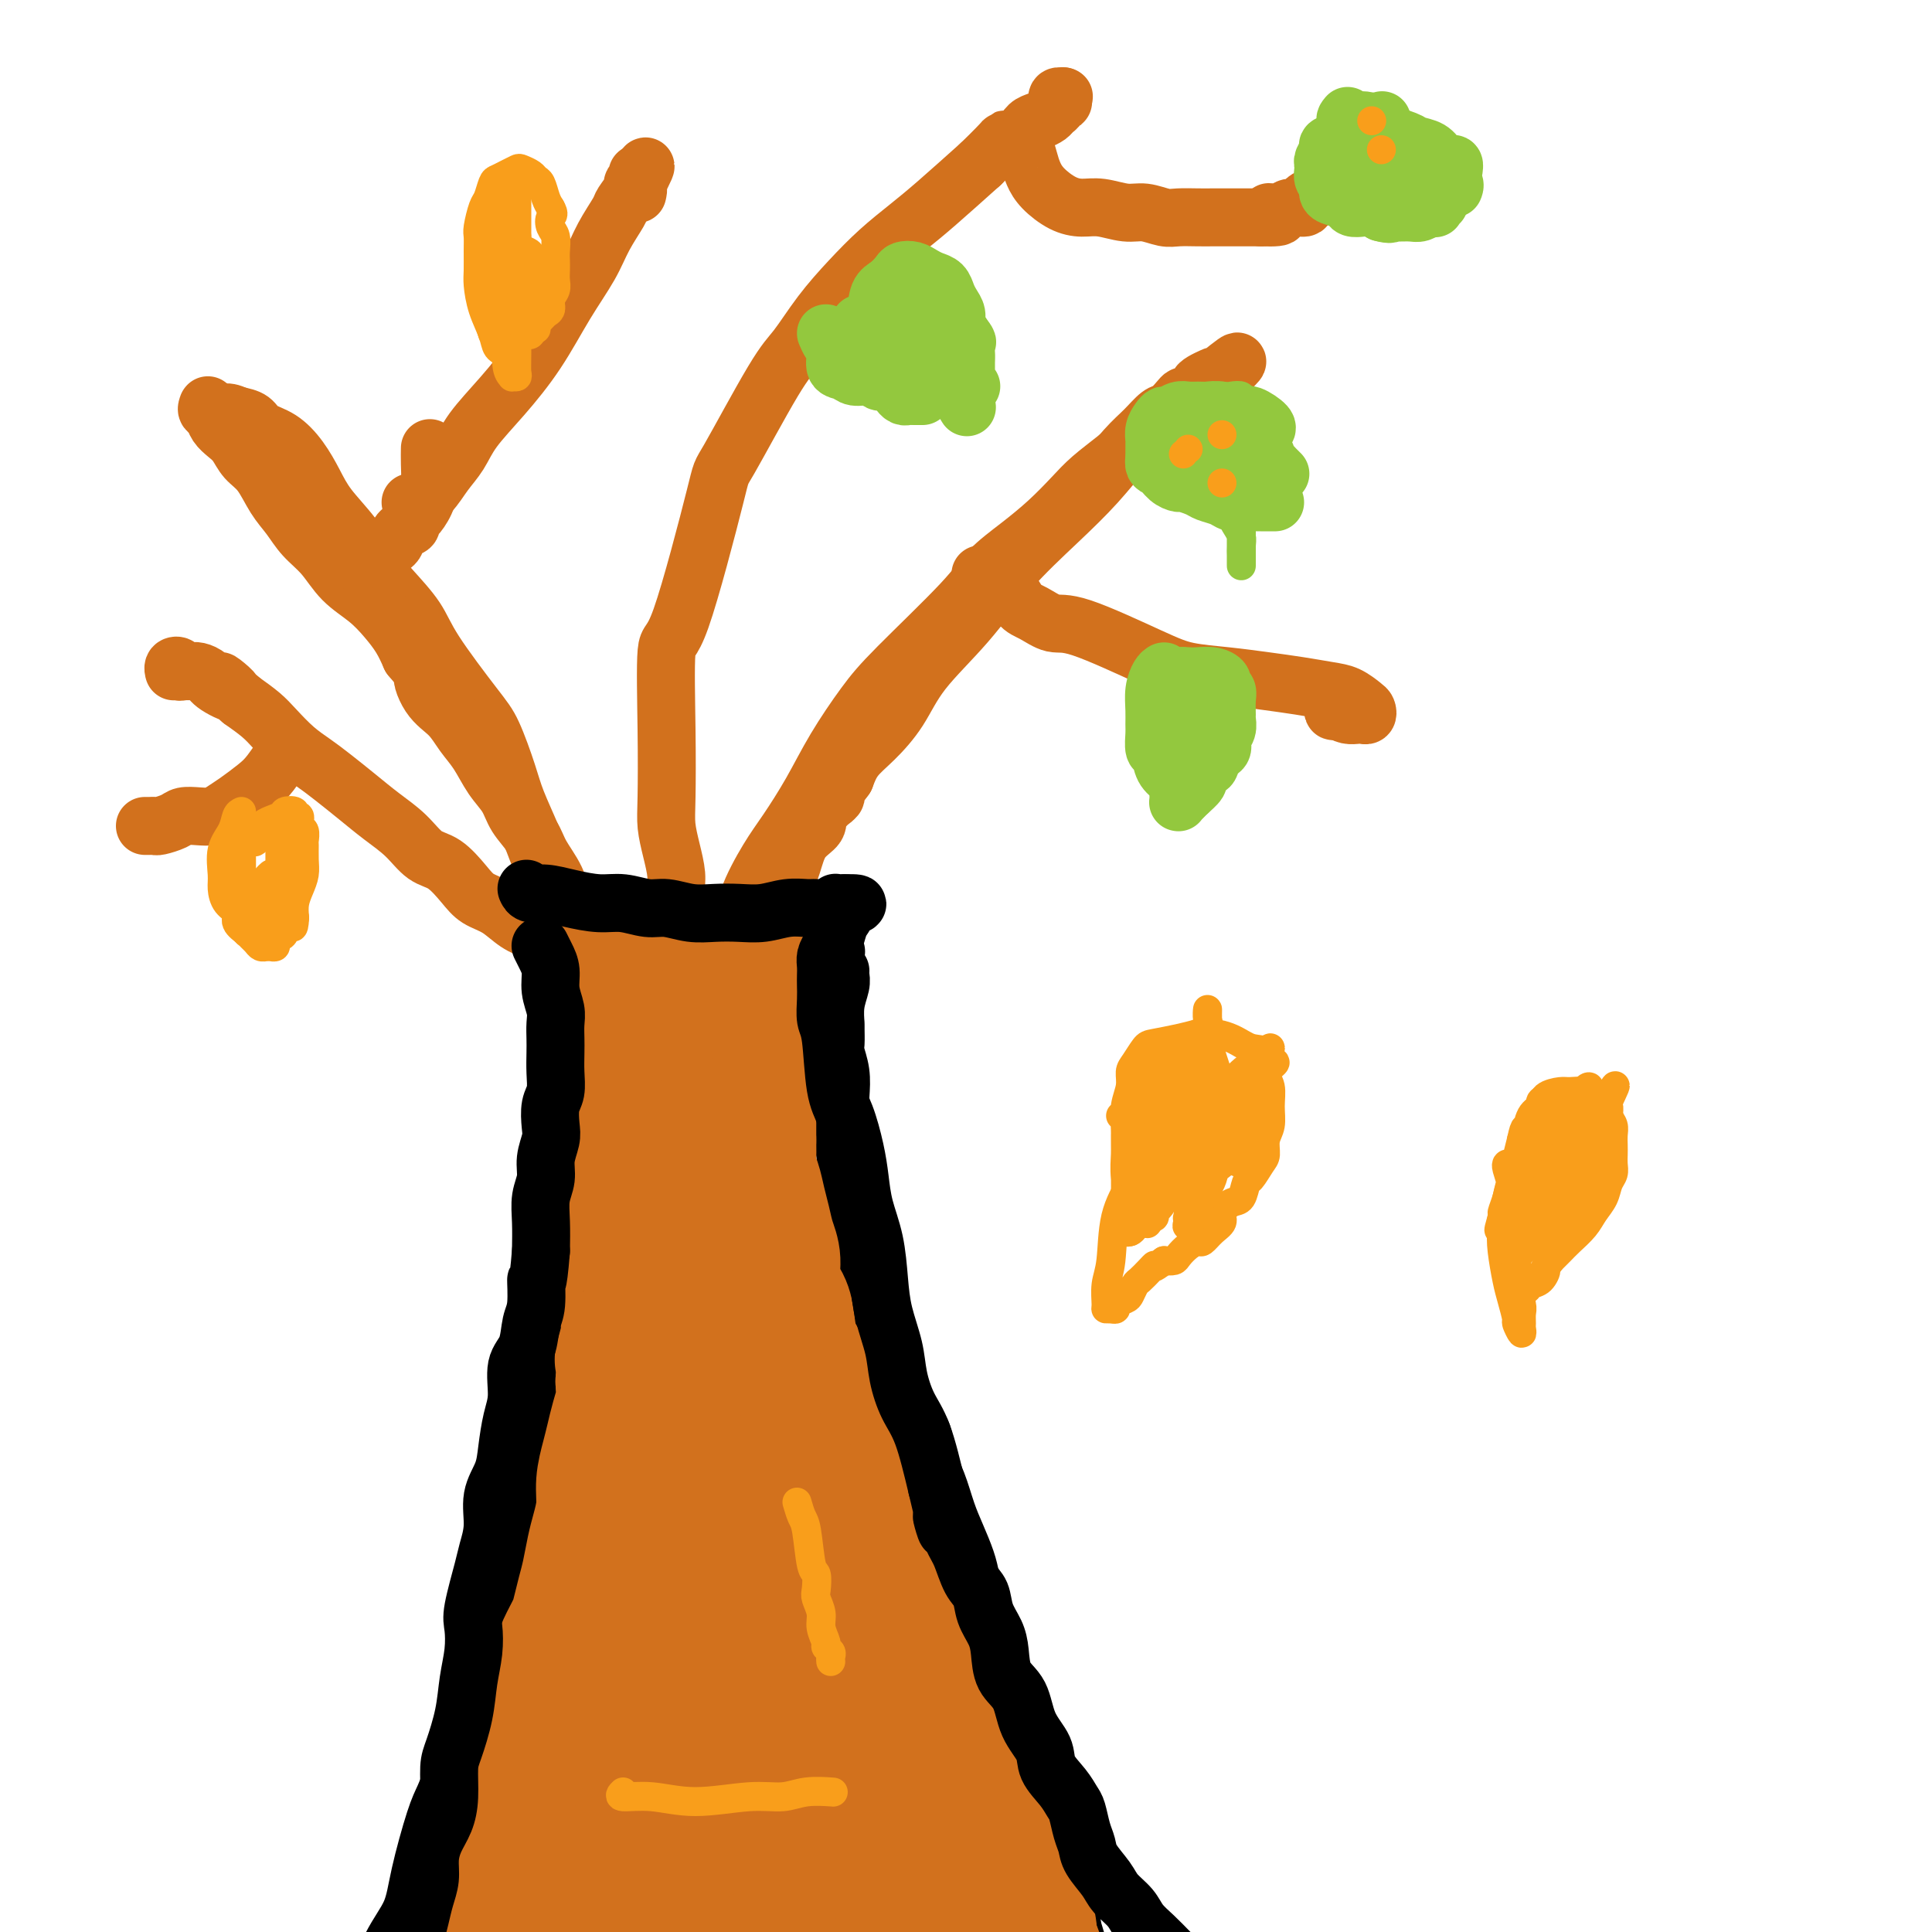 <svg viewBox='0 0 400 400' version='1.1' xmlns='http://www.w3.org/2000/svg' xmlns:xlink='http://www.w3.org/1999/xlink'><g fill='none' stroke='#000000' stroke-width='12' stroke-linecap='round' stroke-linejoin='round'><path d='M117,209c0.009,2.179 0.017,4.357 0,6c-0.017,1.643 -0.061,2.750 0,4c0.061,1.250 0.227,2.645 0,4c-0.227,1.355 -0.845,2.672 -1,4c-0.155,1.328 0.155,2.667 0,4c-0.155,1.333 -0.774,2.658 -1,4c-0.226,1.342 -0.061,2.700 0,4c0.061,1.300 0.016,2.541 0,4c-0.016,1.459 -0.004,3.135 0,5c0.004,1.865 0.001,3.919 0,6c-0.001,2.081 0.001,4.191 0,6c-0.001,1.809 -0.004,3.318 0,5c0.004,1.682 0.016,3.537 0,5c-0.016,1.463 -0.058,2.533 0,4c0.058,1.467 0.218,3.330 0,5c-0.218,1.670 -0.814,3.147 -1,5c-0.186,1.853 0.038,4.080 0,6c-0.038,1.920 -0.338,3.531 -1,6c-0.662,2.469 -1.686,5.797 -2,8c-0.314,2.203 0.081,3.281 0,5c-0.081,1.719 -0.637,4.078 -1,6c-0.363,1.922 -0.532,3.406 -1,5c-0.468,1.594 -1.234,3.297 -2,5'/><path d='M107,325c-1.206,7.832 -0.220,4.411 0,4c0.220,-0.411 -0.325,2.187 -1,4c-0.675,1.813 -1.479,2.840 -2,4c-0.521,1.160 -0.758,2.451 -1,4c-0.242,1.549 -0.487,3.354 -1,5c-0.513,1.646 -1.292,3.133 -2,5c-0.708,1.867 -1.343,4.114 -2,6c-0.657,1.886 -1.335,3.412 -2,5c-0.665,1.588 -1.317,3.238 -2,5c-0.683,1.762 -1.396,3.636 -2,5c-0.604,1.364 -1.098,2.219 -2,5c-0.902,2.781 -2.212,7.486 -3,11c-0.788,3.514 -1.054,5.835 -2,8c-0.946,2.165 -2.573,4.175 -4,7c-1.427,2.825 -2.656,6.467 -4,10c-1.344,3.533 -2.804,6.957 -4,10c-1.196,3.043 -2.130,5.704 -3,8c-0.870,2.296 -1.677,4.227 -2,5c-0.323,0.773 -0.161,0.386 0,0'/><path d='M174,201c-0.030,0.286 -0.061,0.571 0,1c0.061,0.429 0.213,1.001 0,2c-0.213,0.999 -0.790,2.426 -1,4c-0.210,1.574 -0.053,3.295 0,4c0.053,0.705 0.000,0.396 0,1c-0.000,0.604 0.051,2.123 0,3c-0.051,0.877 -0.206,1.113 0,2c0.206,0.887 0.772,2.425 1,4c0.228,1.575 0.116,3.187 0,5c-0.116,1.813 -0.237,3.827 0,6c0.237,2.173 0.833,4.503 1,6c0.167,1.497 -0.096,2.160 0,3c0.096,0.840 0.551,1.858 1,3c0.449,1.142 0.894,2.409 1,4c0.106,1.591 -0.125,3.505 0,5c0.125,1.495 0.607,2.570 1,4c0.393,1.430 0.696,3.215 1,5'/><path d='M179,263c1.174,5.307 1.610,3.574 2,4c0.390,0.426 0.734,3.012 1,5c0.266,1.988 0.455,3.379 1,5c0.545,1.621 1.445,3.471 2,5c0.555,1.529 0.764,2.736 1,4c0.236,1.264 0.500,2.583 1,4c0.500,1.417 1.236,2.930 2,4c0.764,1.070 1.555,1.695 2,3c0.445,1.305 0.543,3.290 1,5c0.457,1.710 1.275,3.146 2,5c0.725,1.854 1.359,4.127 2,6c0.641,1.873 1.288,3.345 2,5c0.712,1.655 1.487,3.492 2,5c0.513,1.508 0.764,2.689 1,4c0.236,1.311 0.459,2.754 1,4c0.541,1.246 1.402,2.295 2,4c0.598,1.705 0.933,4.066 1,5c0.067,0.934 -0.133,0.440 1,4c1.133,3.560 3.599,11.175 5,15c1.401,3.825 1.738,3.859 2,5c0.262,1.141 0.450,3.390 1,5c0.550,1.610 1.460,2.581 2,4c0.540,1.419 0.708,3.286 1,5c0.292,1.714 0.707,3.274 1,5c0.293,1.726 0.463,3.619 1,5c0.537,1.381 1.439,2.252 2,4c0.561,1.748 0.780,4.374 1,7'/><path d='M222,399c6.774,22.227 2.210,9.796 1,7c-1.210,-2.796 0.933,4.043 2,8c1.067,3.957 1.056,5.031 1,7c-0.056,1.969 -0.159,4.832 0,8c0.159,3.168 0.578,6.639 1,10c0.422,3.361 0.845,6.610 1,11c0.155,4.390 0.042,9.919 0,14c-0.042,4.081 -0.011,6.714 0,9c0.011,2.286 0.003,4.225 0,5c-0.003,0.775 -0.002,0.388 0,0'/><path d='M114,198c0.907,-0.453 1.814,-0.906 3,-1c1.186,-0.094 2.651,0.171 4,0c1.349,-0.171 2.582,-0.778 4,-1c1.418,-0.222 3.022,-0.060 4,0c0.978,0.060 1.329,0.016 2,0c0.671,-0.016 1.663,-0.004 3,0c1.337,0.004 3.019,0.001 4,0c0.981,-0.001 1.262,-0.000 2,0c0.738,0.000 1.933,0.000 3,0c1.067,-0.000 2.007,-0.001 3,0c0.993,0.001 2.037,0.004 3,0c0.963,-0.004 1.843,-0.015 3,0c1.157,0.015 2.592,0.057 4,0c1.408,-0.057 2.790,-0.211 4,0c1.210,0.211 2.249,0.788 3,1c0.751,0.212 1.215,0.061 2,0c0.785,-0.061 1.893,-0.030 3,0'/><path d='M168,197c8.471,-0.155 2.648,-0.041 1,0c-1.648,0.041 0.879,0.011 2,0c1.121,-0.011 0.837,-0.003 1,0c0.163,0.003 0.775,0.001 1,0c0.225,-0.001 0.064,-0.000 0,0c-0.064,0.000 -0.032,0.000 0,0'/></g>
<g fill='none' stroke='#D2711D' stroke-width='28' stroke-linecap='round' stroke-linejoin='round'><path d='M124,205c-0.245,0.030 -0.491,0.060 0,0c0.491,-0.060 1.717,-0.208 3,0c1.283,0.208 2.623,0.774 4,1c1.377,0.226 2.792,0.113 4,0c1.208,-0.113 2.211,-0.226 3,0c0.789,0.226 1.365,0.793 2,1c0.635,0.207 1.329,0.055 2,0c0.671,-0.055 1.318,-0.014 2,0c0.682,0.014 1.400,-0.000 2,0c0.600,0.000 1.082,0.014 2,0c0.918,-0.014 2.272,-0.056 3,0c0.728,0.056 0.829,0.211 1,0c0.171,-0.211 0.413,-0.789 1,-1c0.587,-0.211 1.518,-0.057 2,0c0.482,0.057 0.514,0.015 1,0c0.486,-0.015 1.424,-0.004 2,0c0.576,0.004 0.788,0.002 1,0'/><path d='M159,206c5.641,0.106 2.243,-0.130 1,0c-1.243,0.130 -0.332,0.625 0,1c0.332,0.375 0.086,0.629 0,1c-0.086,0.371 -0.012,0.859 0,1c0.012,0.141 -0.038,-0.065 0,0c0.038,0.065 0.165,0.402 0,1c-0.165,0.598 -0.622,1.456 -1,2c-0.378,0.544 -0.676,0.775 -1,1c-0.324,0.225 -0.675,0.444 -1,1c-0.325,0.556 -0.623,1.448 -1,2c-0.377,0.552 -0.833,0.763 -1,1c-0.167,0.237 -0.045,0.501 0,1c0.045,0.499 0.012,1.235 0,2c-0.012,0.765 -0.003,1.559 0,2c0.003,0.441 0.001,0.530 0,1c-0.001,0.470 -0.000,1.322 0,2c0.000,0.678 0.000,1.182 0,2c-0.000,0.818 -0.000,1.951 0,3c0.000,1.049 0.000,2.014 0,3c-0.000,0.986 -0.000,1.993 0,3'/><path d='M155,236c0.013,3.472 0.045,2.651 0,3c-0.045,0.349 -0.167,1.867 0,3c0.167,1.133 0.623,1.880 1,3c0.377,1.120 0.673,2.613 1,4c0.327,1.387 0.683,2.667 1,4c0.317,1.333 0.596,2.718 1,4c0.404,1.282 0.933,2.461 1,4c0.067,1.539 -0.329,3.440 0,5c0.329,1.560 1.382,2.781 2,4c0.618,1.219 0.800,2.437 1,4c0.200,1.563 0.416,3.472 1,5c0.584,1.528 1.535,2.676 2,4c0.465,1.324 0.443,2.826 1,4c0.557,1.174 1.692,2.022 2,3c0.308,0.978 -0.213,2.087 0,3c0.213,0.913 1.159,1.629 2,3c0.841,1.371 1.576,3.395 2,5c0.424,1.605 0.536,2.791 1,4c0.464,1.209 1.279,2.441 2,4c0.721,1.559 1.348,3.445 2,5c0.652,1.555 1.329,2.778 2,4c0.671,1.222 1.334,2.445 2,4c0.666,1.555 1.333,3.444 2,5c0.667,1.556 1.333,2.778 2,4'/><path d='M186,331c3.683,8.697 1.889,4.440 2,4c0.111,-0.440 2.127,2.939 3,5c0.873,2.061 0.605,2.805 1,4c0.395,1.195 1.454,2.840 2,4c0.546,1.160 0.578,1.835 1,3c0.422,1.165 1.235,2.821 2,4c0.765,1.179 1.483,1.881 2,3c0.517,1.119 0.834,2.655 1,4c0.166,1.345 0.180,2.499 1,4c0.820,1.501 2.444,3.348 3,5c0.556,1.652 0.043,3.108 0,4c-0.043,0.892 0.384,1.221 1,2c0.616,0.779 1.422,2.007 2,3c0.578,0.993 0.928,1.750 1,3c0.072,1.250 -0.136,2.992 0,4c0.136,1.008 0.614,1.281 1,2c0.386,0.719 0.678,1.883 1,3c0.322,1.117 0.674,2.186 1,3c0.326,0.814 0.626,1.373 1,2c0.374,0.627 0.821,1.322 1,2c0.179,0.678 0.089,1.339 0,2'/><path d='M213,401c4.178,11.011 1.124,3.540 0,1c-1.124,-2.540 -0.317,-0.148 0,1c0.317,1.148 0.143,1.051 0,1c-0.143,-0.051 -0.254,-0.056 -1,0c-0.746,0.056 -2.128,0.173 -3,0c-0.872,-0.173 -1.233,-0.635 -2,-1c-0.767,-0.365 -1.941,-0.633 -3,-1c-1.059,-0.367 -2.002,-0.834 -3,-1c-0.998,-0.166 -2.051,-0.030 -3,0c-0.949,0.030 -1.793,-0.044 -3,0c-1.207,0.044 -2.776,0.208 -4,0c-1.224,-0.208 -2.105,-0.788 -3,-1c-0.895,-0.212 -1.806,-0.057 -3,0c-1.194,0.057 -2.671,0.015 -4,0c-1.329,-0.015 -2.510,-0.004 -4,0c-1.490,0.004 -3.290,0.001 -5,0c-1.710,-0.001 -3.332,-0.000 -5,0c-1.668,0.000 -3.383,0.000 -5,0c-1.617,-0.000 -3.134,-0.000 -5,0c-1.866,0.000 -4.079,0.000 -6,0c-1.921,-0.000 -3.549,-0.000 -5,0c-1.451,0.000 -2.726,0.000 -4,0'/><path d='M142,400c-7.997,0.000 -4.988,0.000 -5,0c-0.012,-0.000 -3.043,-0.000 -5,0c-1.957,0.000 -2.840,0.000 -4,0c-1.160,-0.000 -2.597,-0.000 -4,0c-1.403,0.000 -2.770,0.000 -4,0c-1.230,-0.000 -2.321,-0.001 -3,0c-0.679,0.001 -0.944,0.004 -2,0c-1.056,-0.004 -2.902,-0.015 -4,0c-1.098,0.015 -1.446,0.057 -2,0c-0.554,-0.057 -1.313,-0.211 -2,0c-0.687,0.211 -1.301,0.789 -2,1c-0.699,0.211 -1.483,0.056 -2,0c-0.517,-0.056 -0.768,-0.014 -1,0c-0.232,0.014 -0.444,0.001 -1,0c-0.556,-0.001 -1.455,0.011 -2,0c-0.545,-0.011 -0.734,-0.044 -1,0c-0.266,0.044 -0.607,0.167 -1,0c-0.393,-0.167 -0.836,-0.622 -1,-1c-0.164,-0.378 -0.047,-0.679 0,-1c0.047,-0.321 0.023,-0.660 0,-1'/><path d='M96,398c-0.021,-0.417 1.426,0.039 2,0c0.574,-0.039 0.273,-0.574 1,-1c0.727,-0.426 2.481,-0.743 3,-1c0.519,-0.257 -0.198,-0.454 0,-1c0.198,-0.546 1.311,-1.440 2,-2c0.689,-0.560 0.955,-0.784 1,-1c0.045,-0.216 -0.131,-0.424 0,-1c0.131,-0.576 0.570,-1.520 1,-2c0.430,-0.480 0.851,-0.496 1,-1c0.149,-0.504 0.026,-1.496 0,-2c-0.026,-0.504 0.046,-0.521 0,-1c-0.046,-0.479 -0.208,-1.419 0,-2c0.208,-0.581 0.787,-0.802 1,-1c0.213,-0.198 0.061,-0.373 0,-1c-0.061,-0.627 -0.030,-1.708 0,-2c0.030,-0.292 0.060,0.203 0,0c-0.060,-0.203 -0.208,-1.105 0,-2c0.208,-0.895 0.774,-1.784 1,-2c0.226,-0.216 0.112,0.241 0,0c-0.112,-0.241 -0.222,-1.180 0,-2c0.222,-0.820 0.778,-1.520 1,-2c0.222,-0.480 0.111,-0.740 0,-1'/><path d='M110,370c0.869,-4.220 0.041,-3.270 0,-3c-0.041,0.270 0.705,-0.139 1,-1c0.295,-0.861 0.138,-2.174 0,-3c-0.138,-0.826 -0.257,-1.165 0,-2c0.257,-0.835 0.891,-2.165 1,-3c0.109,-0.835 -0.307,-1.175 0,-2c0.307,-0.825 1.338,-2.134 2,-3c0.662,-0.866 0.955,-1.289 1,-2c0.045,-0.711 -0.157,-1.712 0,-3c0.157,-1.288 0.672,-2.865 1,-4c0.328,-1.135 0.469,-1.828 1,-3c0.531,-1.172 1.452,-2.824 2,-4c0.548,-1.176 0.724,-1.878 1,-3c0.276,-1.122 0.652,-2.666 1,-4c0.348,-1.334 0.667,-2.459 1,-4c0.333,-1.541 0.681,-3.496 1,-5c0.319,-1.504 0.610,-2.555 1,-4c0.390,-1.445 0.878,-3.285 1,-5c0.122,-1.715 -0.121,-3.305 0,-5c0.121,-1.695 0.607,-3.496 1,-5c0.393,-1.504 0.693,-2.712 1,-4c0.307,-1.288 0.621,-2.654 1,-4c0.379,-1.346 0.823,-2.670 1,-4c0.177,-1.330 0.089,-2.665 0,-4'/><path d='M129,286c2.879,-13.939 0.575,-6.788 0,-5c-0.575,1.788 0.578,-1.789 1,-4c0.422,-2.211 0.112,-3.055 0,-4c-0.112,-0.945 -0.026,-1.989 0,-3c0.026,-1.011 -0.007,-1.989 0,-3c0.007,-1.011 0.053,-2.055 0,-3c-0.053,-0.945 -0.207,-1.790 0,-3c0.207,-1.210 0.774,-2.786 1,-4c0.226,-1.214 0.112,-2.067 0,-3c-0.112,-0.933 -0.222,-1.945 0,-3c0.222,-1.055 0.778,-2.154 1,-3c0.222,-0.846 0.112,-1.438 0,-2c-0.112,-0.562 -0.226,-1.094 0,-2c0.226,-0.906 0.793,-2.186 1,-3c0.207,-0.814 0.056,-1.162 0,-2c-0.056,-0.838 -0.015,-2.165 0,-3c0.015,-0.835 0.004,-1.179 0,-2c-0.004,-0.821 -0.001,-2.118 0,-3c0.001,-0.882 0.000,-1.350 0,-2c-0.000,-0.650 -0.000,-1.484 0,-2c0.000,-0.516 0.000,-0.716 0,-1c-0.000,-0.284 -0.000,-0.653 0,-1c0.000,-0.347 0.000,-0.670 0,-1c-0.000,-0.330 -0.000,-0.665 0,-1'/><path d='M133,223c0.558,-9.995 -0.048,-3.482 0,-1c0.048,2.482 0.749,0.933 1,1c0.251,0.067 0.053,1.750 0,3c-0.053,1.250 0.038,2.065 0,3c-0.038,0.935 -0.206,1.988 0,3c0.206,1.012 0.787,1.984 1,3c0.213,1.016 0.057,2.078 0,3c-0.057,0.922 -0.014,1.704 0,3c0.014,1.296 -0.002,3.106 0,5c0.002,1.894 0.023,3.873 0,6c-0.023,2.127 -0.090,4.403 0,7c0.090,2.597 0.337,5.516 1,8c0.663,2.484 1.743,4.534 2,7c0.257,2.466 -0.310,5.350 0,8c0.310,2.650 1.498,5.068 2,7c0.502,1.932 0.319,3.378 1,8c0.681,4.622 2.228,12.419 3,17c0.772,4.581 0.770,5.945 1,8c0.230,2.055 0.691,4.799 1,7c0.309,2.201 0.464,3.858 1,6c0.536,2.142 1.453,4.770 2,7c0.547,2.230 0.724,4.062 1,6c0.276,1.938 0.650,3.982 1,6c0.350,2.018 0.675,4.009 1,6'/><path d='M152,360c2.556,13.011 1.945,6.538 2,5c0.055,-1.538 0.775,1.858 1,4c0.225,2.142 -0.046,3.031 0,4c0.046,0.969 0.409,2.017 1,3c0.591,0.983 1.412,1.900 2,3c0.588,1.100 0.945,2.384 1,3c0.055,0.616 -0.192,0.565 0,1c0.192,0.435 0.821,1.356 1,2c0.179,0.644 -0.093,1.011 0,1c0.093,-0.011 0.550,-0.400 1,-1c0.450,-0.600 0.891,-1.410 1,-2c0.109,-0.590 -0.115,-0.958 0,-3c0.115,-2.042 0.567,-5.757 1,-10c0.433,-4.243 0.845,-9.012 1,-14c0.155,-4.988 0.053,-10.193 0,-15c-0.053,-4.807 -0.059,-9.214 0,-13c0.059,-3.786 0.181,-6.949 0,-10c-0.181,-3.051 -0.667,-5.989 -1,-9c-0.333,-3.011 -0.513,-6.094 -1,-9c-0.487,-2.906 -1.282,-5.634 -2,-8c-0.718,-2.366 -1.358,-4.371 -2,-6c-0.642,-1.629 -1.286,-2.882 -2,-4c-0.714,-1.118 -1.498,-2.101 -2,-3c-0.502,-0.899 -0.722,-1.715 -1,-2c-0.278,-0.285 -0.613,-0.038 -1,0c-0.387,0.038 -0.825,-0.132 -1,0c-0.175,0.132 -0.088,0.566 0,1'/><path d='M151,278c-0.783,-0.745 1.761,4.392 3,8c1.239,3.608 1.174,5.688 2,9c0.826,3.312 2.545,7.856 4,12c1.455,4.144 2.647,7.887 4,12c1.353,4.113 2.868,8.596 4,12c1.132,3.404 1.880,5.728 3,9c1.120,3.272 2.611,7.492 4,11c1.389,3.508 2.675,6.304 4,9c1.325,2.696 2.687,5.291 4,8c1.313,2.709 2.576,5.532 4,8c1.424,2.468 3.008,4.581 4,7c0.992,2.419 1.392,5.145 2,7c0.608,1.855 1.422,2.841 2,4c0.578,1.159 0.918,2.493 1,3c0.082,0.507 -0.093,0.187 0,0c0.093,-0.187 0.455,-0.241 -1,-1c-1.455,-0.759 -4.728,-2.221 -7,-4c-2.272,-1.779 -3.543,-3.873 -8,-7c-4.457,-3.127 -12.100,-7.286 -16,-9c-3.900,-1.714 -4.056,-0.983 -5,-1c-0.944,-0.017 -2.676,-0.781 -4,-1c-1.324,-0.219 -2.242,0.106 -3,0c-0.758,-0.106 -1.358,-0.644 -2,-1c-0.642,-0.356 -1.326,-0.530 -2,-1c-0.674,-0.470 -1.337,-1.235 -2,-2'/><path d='M146,370c-3.332,-0.879 -2.663,-0.078 -3,0c-0.337,0.078 -1.680,-0.567 -3,-1c-1.320,-0.433 -2.618,-0.654 -4,-1c-1.382,-0.346 -2.847,-0.819 -4,-1c-1.153,-0.181 -1.994,-0.072 -3,0c-1.006,0.072 -2.178,0.106 -3,0c-0.822,-0.106 -1.293,-0.352 -2,0c-0.707,0.352 -1.651,1.302 -2,2c-0.349,0.698 -0.104,1.145 0,2c0.104,0.855 0.069,2.117 0,3c-0.069,0.883 -0.170,1.386 0,2c0.170,0.614 0.612,1.338 1,2c0.388,0.662 0.722,1.260 1,2c0.278,0.740 0.499,1.622 1,2c0.501,0.378 1.283,0.253 2,0c0.717,-0.253 1.368,-0.634 2,-1c0.632,-0.366 1.244,-0.716 2,-3c0.756,-2.284 1.656,-6.502 3,-11c1.344,-4.498 3.131,-9.278 5,-15c1.869,-5.722 3.818,-12.387 5,-18c1.182,-5.613 1.595,-10.175 2,-14c0.405,-3.825 0.801,-6.915 1,-9c0.199,-2.085 0.200,-3.167 0,-4c-0.200,-0.833 -0.600,-1.416 -1,-2'/><path d='M146,305c0.257,-3.749 -0.102,1.378 -1,4c-0.898,2.622 -2.335,2.738 -3,4c-0.665,1.262 -0.558,3.670 -1,6c-0.442,2.330 -1.431,4.584 -2,7c-0.569,2.416 -0.717,4.995 -1,8c-0.283,3.005 -0.702,6.435 -1,10c-0.298,3.565 -0.475,7.266 -1,11c-0.525,3.734 -1.398,7.502 -2,11c-0.602,3.498 -0.931,6.724 -1,10c-0.069,3.276 0.123,6.600 0,9c-0.123,2.400 -0.562,3.877 -1,5c-0.438,1.123 -0.874,1.893 -1,2c-0.126,0.107 0.059,-0.447 0,-1c-0.059,-0.553 -0.360,-1.104 0,-3c0.360,-1.896 1.382,-5.137 2,-9c0.618,-3.863 0.831,-8.349 2,-14c1.169,-5.651 3.295,-12.466 5,-18c1.705,-5.534 2.990,-9.788 4,-15c1.010,-5.212 1.745,-11.381 2,-14c0.255,-2.619 0.031,-1.688 0,-1c-0.031,0.688 0.132,1.132 0,2c-0.132,0.868 -0.558,2.158 -1,4c-0.442,1.842 -0.899,4.235 -1,7c-0.101,2.765 0.155,5.901 0,11c-0.155,5.099 -0.722,12.161 -1,18c-0.278,5.839 -0.267,10.457 0,14c0.267,3.543 0.791,6.012 1,7c0.209,0.988 0.105,0.494 0,0'/></g>
<g fill='none' stroke='#D2711D' stroke-width='12' stroke-linecap='round' stroke-linejoin='round'><path d='M152,195c-0.222,-0.179 -0.445,-0.358 0,-1c0.445,-0.642 1.556,-1.747 2,-3c0.444,-1.253 0.220,-2.656 1,-5c0.780,-2.344 2.564,-5.630 4,-8c1.436,-2.370 2.525,-3.823 4,-6c1.475,-2.177 3.336,-5.078 5,-8c1.664,-2.922 3.132,-5.866 5,-9c1.868,-3.134 4.136,-6.459 6,-9c1.864,-2.541 3.323,-4.300 7,-8c3.677,-3.700 9.572,-9.343 13,-13c3.428,-3.657 4.390,-5.328 6,-7c1.610,-1.672 3.869,-3.346 6,-5c2.131,-1.654 4.134,-3.286 6,-5c1.866,-1.714 3.595,-3.508 5,-5c1.405,-1.492 2.487,-2.683 4,-4c1.513,-1.317 3.458,-2.760 5,-4c1.542,-1.240 2.682,-2.276 4,-3c1.318,-0.724 2.814,-1.134 4,-2c1.186,-0.866 2.061,-2.188 3,-3c0.939,-0.812 1.942,-1.115 3,-2c1.058,-0.885 2.169,-2.354 3,-3c0.831,-0.646 1.380,-0.470 2,-1c0.620,-0.530 1.310,-1.765 2,-3'/><path d='M252,78c7.549,-6.191 2.922,-1.670 1,0c-1.922,1.670 -1.140,0.489 -1,0c0.140,-0.489 -0.361,-0.285 -1,0c-0.639,0.285 -1.414,0.650 -2,1c-0.586,0.350 -0.982,0.684 -1,1c-0.018,0.316 0.343,0.614 0,1c-0.343,0.386 -1.390,0.861 -2,1c-0.610,0.139 -0.785,-0.059 -1,0c-0.215,0.059 -0.471,0.376 -1,1c-0.529,0.624 -1.332,1.557 -2,2c-0.668,0.443 -1.202,0.396 -2,1c-0.798,0.604 -1.859,1.857 -3,3c-1.141,1.143 -2.363,2.174 -4,4c-1.637,1.826 -3.691,4.446 -6,7c-2.309,2.554 -4.875,5.041 -8,8c-3.125,2.959 -6.810,6.388 -10,10c-3.190,3.612 -5.884,7.407 -9,11c-3.116,3.593 -6.656,6.985 -9,10c-2.344,3.015 -3.494,5.654 -5,8c-1.506,2.346 -3.367,4.401 -5,6c-1.633,1.599 -3.038,2.743 -4,4c-0.962,1.257 -1.481,2.629 -2,4'/><path d='M175,161c-5.536,7.416 -2.375,4.457 -2,4c0.375,-0.457 -2.034,1.587 -3,3c-0.966,1.413 -0.487,2.194 -1,3c-0.513,0.806 -2.018,1.636 -3,3c-0.982,1.364 -1.442,3.262 -2,5c-0.558,1.738 -1.214,3.315 -2,5c-0.786,1.685 -1.702,3.477 -2,5c-0.298,1.523 0.022,2.778 0,4c-0.022,1.222 -0.384,2.411 -1,3c-0.616,0.589 -1.485,0.576 -2,1c-0.515,0.424 -0.677,1.283 -1,2c-0.323,0.717 -0.808,1.292 -1,2c-0.192,0.708 -0.093,1.549 0,2c0.093,0.451 0.179,0.514 0,1c-0.179,0.486 -0.622,1.396 -1,2c-0.378,0.604 -0.690,0.900 -1,1c-0.310,0.100 -0.619,0.002 -1,0c-0.381,-0.002 -0.834,0.092 -1,0c-0.166,-0.092 -0.045,-0.371 0,-1c0.045,-0.629 0.013,-1.608 0,-2c-0.013,-0.392 -0.006,-0.196 0,0'/><path d='M128,209c-0.368,0.282 -0.735,0.563 -1,0c-0.265,-0.563 -0.426,-1.971 -1,-3c-0.574,-1.029 -1.560,-1.680 -2,-3c-0.440,-1.320 -0.334,-3.307 -1,-5c-0.666,-1.693 -2.102,-3.090 -3,-5c-0.898,-1.910 -1.256,-4.334 -2,-6c-0.744,-1.666 -1.875,-2.573 -3,-4c-1.125,-1.427 -2.244,-3.372 -3,-5c-0.756,-1.628 -1.149,-2.939 -2,-5c-0.851,-2.061 -2.161,-4.871 -3,-7c-0.839,-2.129 -1.209,-3.575 -2,-6c-0.791,-2.425 -2.003,-5.828 -3,-8c-0.997,-2.172 -1.778,-3.114 -4,-6c-2.222,-2.886 -5.884,-7.715 -8,-11c-2.116,-3.285 -2.685,-5.025 -4,-7c-1.315,-1.975 -3.377,-4.187 -5,-6c-1.623,-1.813 -2.807,-3.229 -4,-5c-1.193,-1.771 -2.394,-3.896 -4,-6c-1.606,-2.104 -3.617,-4.188 -5,-6c-1.383,-1.812 -2.137,-3.354 -3,-5c-0.863,-1.646 -1.833,-3.397 -3,-5c-1.167,-1.603 -2.529,-3.059 -4,-4c-1.471,-0.941 -3.050,-1.369 -4,-2c-0.950,-0.631 -1.271,-1.466 -2,-2c-0.729,-0.534 -1.864,-0.767 -3,-1'/><path d='M49,86c-2.662,-1.327 -2.819,-0.145 -3,0c-0.181,0.145 -0.388,-0.747 -1,-1c-0.612,-0.253 -1.629,0.131 -2,0c-0.371,-0.131 -0.096,-0.779 0,-1c0.096,-0.221 0.014,-0.015 0,0c-0.014,0.015 0.041,-0.162 0,0c-0.041,0.162 -0.176,0.661 0,1c0.176,0.339 0.665,0.517 1,1c0.335,0.483 0.515,1.271 1,2c0.485,0.729 1.273,1.398 2,2c0.727,0.602 1.391,1.136 2,2c0.609,0.864 1.162,2.058 2,3c0.838,0.942 1.960,1.633 3,3c1.040,1.367 1.999,3.412 3,5c1.001,1.588 2.045,2.721 3,4c0.955,1.279 1.820,2.705 3,4c1.180,1.295 2.676,2.460 4,4c1.324,1.540 2.476,3.454 4,5c1.524,1.546 3.419,2.724 5,4c1.581,1.276 2.849,2.651 4,4c1.151,1.349 2.186,2.671 3,4c0.814,1.329 1.407,2.664 2,4'/><path d='M85,136c7.171,8.604 4.098,4.614 3,4c-1.098,-0.614 -0.223,2.149 1,4c1.223,1.851 2.793,2.791 4,4c1.207,1.209 2.051,2.686 3,4c0.949,1.314 2.001,2.466 3,4c0.999,1.534 1.943,3.452 3,5c1.057,1.548 2.227,2.727 3,4c0.773,1.273 1.151,2.640 2,4c0.849,1.360 2.171,2.712 3,4c0.829,1.288 1.167,2.512 2,4c0.833,1.488 2.163,3.240 3,5c0.837,1.760 1.183,3.528 2,5c0.817,1.472 2.106,2.647 3,4c0.894,1.353 1.393,2.884 2,4c0.607,1.116 1.324,1.818 2,3c0.676,1.182 1.313,2.845 2,4c0.687,1.155 1.423,1.801 2,3c0.577,1.199 0.994,2.951 1,4c0.006,1.049 -0.401,1.395 0,2c0.401,0.605 1.608,1.471 2,2c0.392,0.529 -0.031,0.723 0,1c0.031,0.277 0.515,0.639 1,1'/><path d='M132,215c3.405,6.667 0.917,2.333 0,1c-0.917,-1.333 -0.262,0.333 0,1c0.262,0.667 0.131,0.333 0,0'/><path d='M203,119c0.003,0.030 0.006,0.060 0,0c-0.006,-0.060 -0.022,-0.211 0,0c0.022,0.211 0.081,0.782 1,1c0.919,0.218 2.698,0.081 4,1c1.302,0.919 2.129,2.893 3,4c0.871,1.107 1.787,1.347 3,2c1.213,0.653 2.723,1.719 4,2c1.277,0.281 2.321,-0.223 6,1c3.679,1.223 9.994,4.173 14,6c4.006,1.827 5.702,2.531 8,3c2.298,0.469 5.199,0.702 8,1c2.801,0.298 5.503,0.661 8,1c2.497,0.339 4.788,0.654 7,1c2.212,0.346 4.345,0.723 6,1c1.655,0.277 2.833,0.452 4,1c1.167,0.548 2.325,1.467 3,2c0.675,0.533 0.869,0.679 1,1c0.131,0.321 0.201,0.815 0,1c-0.201,0.185 -0.672,0.060 -1,0c-0.328,-0.060 -0.511,-0.055 -1,0c-0.489,0.055 -1.282,0.158 -2,0c-0.718,-0.158 -1.359,-0.579 -2,-1'/><path d='M277,147c-1.000,0.260 -1.000,0.409 -1,0c0.000,-0.409 0.000,-1.378 0,-2c0.000,-0.622 0.000,-0.898 0,-1c0.000,-0.102 0.000,-0.029 0,0c0.000,0.029 0.000,0.015 0,0'/><path d='M142,197c-0.022,0.291 -0.044,0.582 0,0c0.044,-0.582 0.152,-2.037 0,-3c-0.152,-0.963 -0.566,-1.432 -1,-3c-0.434,-1.568 -0.887,-4.233 -1,-6c-0.113,-1.767 0.114,-2.636 0,-4c-0.114,-1.364 -0.568,-3.223 -1,-5c-0.432,-1.777 -0.843,-3.472 -1,-5c-0.157,-1.528 -0.059,-2.888 0,-6c0.059,-3.112 0.078,-7.975 0,-14c-0.078,-6.025 -0.254,-13.210 0,-16c0.254,-2.790 0.937,-1.184 3,-7c2.063,-5.816 5.505,-19.053 7,-25c1.495,-5.947 1.042,-4.602 3,-8c1.958,-3.398 6.328,-11.538 9,-16c2.672,-4.462 3.645,-5.246 5,-7c1.355,-1.754 3.093,-4.479 5,-7c1.907,-2.521 3.983,-4.839 6,-7c2.017,-2.161 3.974,-4.167 6,-6c2.026,-1.833 4.123,-3.494 6,-5c1.877,-1.506 3.536,-2.859 6,-5c2.464,-2.141 5.732,-5.071 9,-8'/><path d='M203,34c6.081,-5.897 4.785,-5.138 5,-5c0.215,0.138 1.941,-0.344 3,-1c1.059,-0.656 1.451,-1.485 2,-2c0.549,-0.515 1.256,-0.716 2,-1c0.744,-0.284 1.524,-0.651 2,-1c0.476,-0.349 0.649,-0.681 1,-1c0.351,-0.319 0.879,-0.625 1,-1c0.121,-0.375 -0.164,-0.818 0,-1c0.164,-0.182 0.776,-0.101 1,0c0.224,0.101 0.061,0.223 0,0c-0.061,-0.223 -0.020,-0.793 0,-1c0.020,-0.207 0.019,-0.053 0,0c-0.019,0.053 -0.057,0.004 0,0c0.057,-0.004 0.208,0.037 0,0c-0.208,-0.037 -0.774,-0.154 -1,0c-0.226,0.154 -0.113,0.577 0,1'/><path d='M219,21c2.475,-2.011 0.663,-0.539 0,0c-0.663,0.539 -0.179,0.145 0,0c0.179,-0.145 0.051,-0.041 0,0c-0.051,0.041 -0.026,0.021 0,0'/><path d='M211,30c0.330,-0.267 0.661,-0.534 1,0c0.339,0.534 0.688,1.870 1,3c0.312,1.130 0.588,2.053 1,3c0.412,0.947 0.959,1.918 2,3c1.041,1.082 2.574,2.275 4,3c1.426,0.725 2.745,0.983 4,1c1.255,0.017 2.446,-0.206 4,0c1.554,0.206 3.473,0.840 5,1c1.527,0.160 2.664,-0.153 4,0c1.336,0.153 2.871,0.773 4,1c1.129,0.227 1.854,0.061 3,0c1.146,-0.061 2.715,-0.016 4,0c1.285,0.016 2.286,0.004 3,0c0.714,-0.004 1.140,-0.001 2,0c0.860,0.001 2.155,0.000 3,0c0.845,-0.000 1.242,-0.000 2,0c0.758,0.000 1.879,0.000 3,0'/><path d='M261,45c6.694,0.220 2.927,-0.728 2,-1c-0.927,-0.272 0.984,0.134 2,0c1.016,-0.134 1.137,-0.806 2,-1c0.863,-0.194 2.470,0.092 3,0c0.530,-0.092 -0.015,-0.560 0,-1c0.015,-0.440 0.592,-0.850 1,-1c0.408,-0.150 0.648,-0.040 1,0c0.352,0.040 0.815,0.012 1,0c0.185,-0.012 0.093,-0.006 0,0'/><path d='M85,104c0.153,0.130 0.307,0.260 1,0c0.693,-0.260 1.926,-0.908 3,-2c1.074,-1.092 1.990,-2.626 3,-4c1.010,-1.374 2.113,-2.588 3,-4c0.887,-1.412 1.557,-3.023 3,-5c1.443,-1.977 3.659,-4.320 6,-7c2.341,-2.680 4.806,-5.699 7,-9c2.194,-3.301 4.117,-6.886 6,-10c1.883,-3.114 3.728,-5.759 5,-8c1.272,-2.241 1.972,-4.078 3,-6c1.028,-1.922 2.384,-3.929 3,-5c0.616,-1.071 0.491,-1.205 1,-2c0.509,-0.795 1.653,-2.251 2,-3c0.347,-0.749 -0.103,-0.790 0,-1c0.103,-0.210 0.760,-0.589 1,-1c0.240,-0.411 0.064,-0.852 0,-1c-0.064,-0.148 -0.017,-0.001 0,0c0.017,0.001 0.005,-0.142 0,0c-0.005,0.142 -0.002,0.571 0,1'/><path d='M132,37c3.249,-5.388 0.871,-0.856 0,1c-0.871,1.856 -0.234,1.038 0,1c0.234,-0.038 0.067,0.703 0,1c-0.067,0.297 -0.033,0.148 0,0'/><path d='M89,93c-0.001,0.066 -0.002,0.131 0,0c0.002,-0.131 0.008,-0.459 0,0c-0.008,0.459 -0.031,1.705 0,3c0.031,1.295 0.115,2.637 0,4c-0.115,1.363 -0.430,2.745 -1,4c-0.570,1.255 -1.396,2.381 -2,3c-0.604,0.619 -0.988,0.730 -1,1c-0.012,0.270 0.347,0.699 0,1c-0.347,0.301 -1.401,0.476 -2,1c-0.599,0.524 -0.741,1.398 -1,2c-0.259,0.602 -0.633,0.931 -1,1c-0.367,0.069 -0.727,-0.121 -1,0c-0.273,0.121 -0.458,0.554 -1,1c-0.542,0.446 -1.441,0.904 -2,1c-0.559,0.096 -0.780,-0.170 -1,0c-0.220,0.170 -0.440,0.778 -1,1c-0.560,0.222 -1.459,0.060 -2,0c-0.541,-0.060 -0.722,-0.016 -1,0c-0.278,0.016 -0.651,0.005 -1,0c-0.349,-0.005 -0.675,-0.002 -1,0'/><path d='M70,116c-1.929,0.464 -1.250,0.125 -1,0c0.250,-0.125 0.071,-0.036 0,0c-0.071,0.036 -0.036,0.018 0,0'/><path d='M119,196c-0.178,0.063 -0.357,0.126 -1,0c-0.643,-0.126 -1.751,-0.442 -3,-1c-1.249,-0.558 -2.640,-1.358 -4,-2c-1.360,-0.642 -2.688,-1.124 -4,-2c-1.312,-0.876 -2.609,-2.144 -4,-3c-1.391,-0.856 -2.878,-1.299 -4,-2c-1.122,-0.701 -1.881,-1.660 -3,-3c-1.119,-1.340 -2.598,-3.061 -4,-4c-1.402,-0.939 -2.727,-1.098 -4,-2c-1.273,-0.902 -2.493,-2.548 -4,-4c-1.507,-1.452 -3.301,-2.708 -5,-4c-1.699,-1.292 -3.301,-2.618 -5,-4c-1.699,-1.382 -3.493,-2.820 -5,-4c-1.507,-1.180 -2.727,-2.101 -4,-3c-1.273,-0.899 -2.599,-1.777 -4,-3c-1.401,-1.223 -2.877,-2.791 -4,-4c-1.123,-1.209 -1.892,-2.060 -3,-3c-1.108,-0.940 -2.554,-1.970 -4,-3'/><path d='M50,145c-7.876,-6.763 -3.067,-3.171 -2,-2c1.067,1.171 -1.607,-0.078 -3,-1c-1.393,-0.922 -1.504,-1.515 -2,-2c-0.496,-0.485 -1.377,-0.861 -2,-1c-0.623,-0.139 -0.989,-0.041 -1,0c-0.011,0.041 0.333,0.024 0,0c-0.333,-0.024 -1.343,-0.055 -2,0c-0.657,0.055 -0.961,0.197 -1,0c-0.039,-0.197 0.185,-0.733 0,-1c-0.185,-0.267 -0.781,-0.264 -1,0c-0.219,0.264 -0.063,0.790 0,1c0.063,0.210 0.031,0.105 0,0'/><path d='M60,156c0.039,0.103 0.079,0.205 0,0c-0.079,-0.205 -0.276,-0.718 -1,0c-0.724,0.718 -1.975,2.665 -3,4c-1.025,1.335 -1.824,2.057 -3,3c-1.176,0.943 -2.728,2.108 -4,3c-1.272,0.892 -2.265,1.510 -3,2c-0.735,0.490 -1.213,0.853 -2,1c-0.787,0.147 -1.885,0.078 -3,0c-1.115,-0.078 -2.249,-0.164 -3,0c-0.751,0.164 -1.119,0.580 -2,1c-0.881,0.420 -2.275,0.845 -3,1c-0.725,0.155 -0.782,0.042 -1,0c-0.218,-0.042 -0.597,-0.011 -1,0c-0.403,0.011 -0.829,0.003 -1,0c-0.171,-0.003 -0.085,-0.002 0,0'/></g>
<g fill='none' stroke='#000000' stroke-width='12' stroke-linecap='round' stroke-linejoin='round'><path d='M112,196c-0.081,-0.161 -0.161,-0.321 0,0c0.161,0.321 0.565,1.125 1,2c0.435,0.875 0.901,1.823 1,3c0.099,1.177 -0.170,2.583 0,4c0.170,1.417 0.777,2.847 1,4c0.223,1.153 0.061,2.031 0,3c-0.061,0.969 -0.020,2.029 0,3c0.020,0.971 0.019,1.853 0,3c-0.019,1.147 -0.057,2.561 0,4c0.057,1.439 0.207,2.905 0,4c-0.207,1.095 -0.772,1.818 -1,3c-0.228,1.182 -0.117,2.822 0,4c0.117,1.178 0.242,1.895 0,3c-0.242,1.105 -0.849,2.597 -1,4c-0.151,1.403 0.155,2.716 0,4c-0.155,1.284 -0.773,2.538 -1,4c-0.227,1.462 -0.065,3.132 0,5c0.065,1.868 0.032,3.934 0,6'/><path d='M112,259c-0.705,8.837 -0.967,5.929 -1,6c-0.033,0.071 0.164,3.120 0,5c-0.164,1.880 -0.688,2.591 -1,4c-0.312,1.409 -0.413,3.517 -1,5c-0.587,1.483 -1.662,2.342 -2,4c-0.338,1.658 0.059,4.115 0,6c-0.059,1.885 -0.575,3.199 -1,5c-0.425,1.801 -0.758,4.089 -1,6c-0.242,1.911 -0.392,3.444 -1,5c-0.608,1.556 -1.673,3.134 -2,5c-0.327,1.866 0.084,4.020 0,6c-0.084,1.980 -0.663,3.784 -1,5c-0.337,1.216 -0.433,1.842 -1,4c-0.567,2.158 -1.604,5.848 -2,8c-0.396,2.152 -0.151,2.764 0,4c0.151,1.236 0.208,3.094 0,5c-0.208,1.906 -0.682,3.860 -1,6c-0.318,2.140 -0.479,4.466 -1,7c-0.521,2.534 -1.400,5.276 -2,7c-0.600,1.724 -0.921,2.432 -1,4c-0.079,1.568 0.085,3.998 0,6c-0.085,2.002 -0.418,3.578 -1,5c-0.582,1.422 -1.413,2.690 -2,4c-0.587,1.310 -0.931,2.660 -1,4c-0.069,1.340 0.136,2.668 0,4c-0.136,1.332 -0.614,2.666 -1,4c-0.386,1.334 -0.682,2.667 -1,4c-0.318,1.333 -0.659,2.667 -1,4'/><path d='M86,401c-4.249,22.299 -1.870,7.047 -1,2c0.870,-5.047 0.233,0.112 0,2c-0.233,1.888 -0.063,0.506 0,0c0.063,-0.506 0.017,-0.136 0,0c-0.017,0.136 -0.005,0.039 0,0c0.005,-0.039 0.002,-0.019 0,0'/><path d='M109,184c0.194,0.444 0.389,0.888 1,1c0.611,0.112 1.640,-0.110 3,0c1.360,0.110 3.051,0.550 5,1c1.949,0.450 4.155,0.909 6,1c1.845,0.091 3.329,-0.186 5,0c1.671,0.186 3.531,0.834 5,1c1.469,0.166 2.548,-0.151 4,0c1.452,0.151 3.276,0.769 5,1c1.724,0.231 3.348,0.076 5,0c1.652,-0.076 3.334,-0.073 5,0c1.666,0.073 3.318,0.217 5,0c1.682,-0.217 3.393,-0.794 5,-1c1.607,-0.206 3.109,-0.041 4,0c0.891,0.041 1.170,-0.042 2,0c0.830,0.042 2.211,0.207 3,0c0.789,-0.207 0.985,-0.788 1,-1c0.015,-0.212 -0.150,-0.057 0,0c0.150,0.057 0.614,0.016 1,0c0.386,-0.016 0.693,-0.008 1,0'/><path d='M175,187c4.938,-0.122 1.282,0.572 0,1c-1.282,0.428 -0.190,0.590 0,1c0.190,0.410 -0.524,1.068 -1,2c-0.476,0.932 -0.716,2.137 -1,3c-0.284,0.863 -0.612,1.386 -1,2c-0.388,0.614 -0.836,1.321 -1,2c-0.164,0.679 -0.045,1.330 0,2c0.045,0.670 0.015,1.359 0,2c-0.015,0.641 -0.016,1.235 0,2c0.016,0.765 0.049,1.703 0,3c-0.049,1.297 -0.178,2.954 0,4c0.178,1.046 0.664,1.482 1,4c0.336,2.518 0.523,7.119 1,10c0.477,2.881 1.245,4.042 2,6c0.755,1.958 1.498,4.714 2,7c0.502,2.286 0.763,4.104 1,6c0.237,1.896 0.449,3.871 1,6c0.551,2.129 1.442,4.413 2,7c0.558,2.587 0.781,5.479 1,8c0.219,2.521 0.432,4.672 1,7c0.568,2.328 1.492,4.834 2,7c0.508,2.166 0.600,3.993 1,6c0.400,2.007 1.108,4.194 2,6c0.892,1.806 1.969,3.230 3,6c1.031,2.770 2.015,6.885 3,11'/><path d='M194,308c3.380,14.002 1.329,7.508 1,6c-0.329,-1.508 1.063,1.972 2,4c0.937,2.028 1.421,2.604 2,4c0.579,1.396 1.255,3.610 2,5c0.745,1.390 1.560,1.954 2,3c0.440,1.046 0.506,2.574 1,4c0.494,1.426 1.415,2.751 2,4c0.585,1.249 0.833,2.424 1,4c0.167,1.576 0.252,3.555 1,5c0.748,1.445 2.157,2.357 3,4c0.843,1.643 1.119,4.016 2,6c0.881,1.984 2.369,3.579 3,5c0.631,1.421 0.407,2.666 1,4c0.593,1.334 2.005,2.755 3,4c0.995,1.245 1.574,2.313 2,3c0.426,0.687 0.698,0.992 1,2c0.302,1.008 0.632,2.720 1,4c0.368,1.280 0.774,2.128 1,3c0.226,0.872 0.272,1.770 1,3c0.728,1.230 2.137,2.794 3,4c0.863,1.206 1.179,2.056 2,3c0.821,0.944 2.145,1.982 3,3c0.855,1.018 1.239,2.015 2,3c0.761,0.985 1.897,1.957 3,3c1.103,1.043 2.172,2.155 3,3c0.828,0.845 1.414,1.422 2,2'/><path d='M244,406c2.740,3.581 0.591,2.035 0,2c-0.591,-0.035 0.378,1.441 1,2c0.622,0.559 0.899,0.202 1,0c0.101,-0.202 0.027,-0.250 0,0c-0.027,0.250 -0.007,0.798 0,1c0.007,0.202 0.002,0.058 0,0c-0.002,-0.058 -0.001,-0.029 0,0'/></g>
<g fill='none' stroke='#93C83E' stroke-width='12' stroke-linecap='round' stroke-linejoin='round'><path d='M241,139c-0.309,0.183 -0.619,0.365 -1,1c-0.381,0.635 -0.835,1.722 -1,3c-0.165,1.278 -0.041,2.746 0,4c0.041,1.254 -0.001,2.293 0,3c0.001,0.707 0.045,1.082 0,2c-0.045,0.918 -0.180,2.378 0,3c0.180,0.622 0.675,0.404 1,1c0.325,0.596 0.479,2.006 1,3c0.521,0.994 1.410,1.573 2,2c0.590,0.427 0.880,0.703 1,1c0.120,0.297 0.071,0.616 0,1c-0.071,0.384 -0.163,0.835 0,1c0.163,0.165 0.582,0.044 1,0c0.418,-0.044 0.834,-0.013 1,0c0.166,0.013 0.083,0.006 0,0'/><path d='M244,141c-0.186,-0.421 -0.371,-0.842 0,-1c0.371,-0.158 1.300,-0.053 2,0c0.700,0.053 1.172,0.055 2,0c0.828,-0.055 2.012,-0.168 3,0c0.988,0.168 1.782,0.616 2,1c0.218,0.384 -0.138,0.704 0,1c0.138,0.296 0.770,0.569 1,1c0.230,0.431 0.057,1.021 0,2c-0.057,0.979 0.000,2.346 0,3c-0.000,0.654 -0.058,0.595 0,1c0.058,0.405 0.232,1.273 0,2c-0.232,0.727 -0.870,1.311 -1,2c-0.130,0.689 0.249,1.483 0,2c-0.249,0.517 -1.124,0.759 -2,1'/><path d='M251,156c-0.407,2.732 -0.423,2.563 -1,3c-0.577,0.437 -1.713,1.480 -2,2c-0.287,0.520 0.277,0.518 0,1c-0.277,0.482 -1.395,1.449 -2,2c-0.605,0.551 -0.698,0.684 -1,1c-0.302,0.316 -0.813,0.813 -1,1c-0.187,0.187 -0.050,0.064 0,0c0.050,-0.064 0.013,-0.069 0,0c-0.013,0.069 -0.004,0.211 0,0c0.004,-0.211 0.001,-0.775 0,-1c-0.001,-0.225 -0.001,-0.113 0,0'/><path d='M244,144c0.000,-0.036 0.000,-0.073 0,0c0.000,0.073 0.000,0.255 0,1c-0.000,0.745 -0.000,2.052 0,3c0.000,0.948 0.000,1.536 0,3c0.000,1.464 -0.000,3.804 0,5c0.000,1.196 0.000,1.249 0,2c0.000,0.751 0.000,2.201 0,3c0.000,0.799 -0.000,0.946 0,1c0.000,0.054 -0.000,0.015 0,0c0.000,-0.015 0.000,-0.008 0,0'/></g>
<g fill='none' stroke='#93C83E' stroke-width='6' stroke-linecap='round' stroke-linejoin='round'><path d='M239,91c-0.270,0.146 -0.540,0.291 0,1c0.540,0.709 1.888,1.980 3,3c1.112,1.020 1.986,1.789 3,3c1.014,1.211 2.166,2.865 3,4c0.834,1.135 1.349,1.751 2,2c0.651,0.249 1.440,0.130 2,0c0.560,-0.130 0.893,-0.271 1,0c0.107,0.271 -0.013,0.956 0,1c0.013,0.044 0.157,-0.551 0,-1c-0.157,-0.449 -0.617,-0.753 -1,-1c-0.383,-0.247 -0.690,-0.437 -1,-1c-0.310,-0.563 -0.622,-1.498 -1,-2c-0.378,-0.502 -0.822,-0.572 -1,-1c-0.178,-0.428 -0.089,-1.214 0,-2'/><path d='M249,97c-0.849,-1.504 -0.972,-1.762 -1,-2c-0.028,-0.238 0.038,-0.454 0,-1c-0.038,-0.546 -0.180,-1.421 0,-2c0.180,-0.579 0.681,-0.863 1,-2c0.319,-1.137 0.457,-3.129 1,-4c0.543,-0.871 1.490,-0.623 2,-1c0.510,-0.377 0.584,-1.380 1,-2c0.416,-0.620 1.173,-0.857 2,-1c0.827,-0.143 1.724,-0.193 2,0c0.276,0.193 -0.070,0.628 0,1c0.070,0.372 0.555,0.680 1,1c0.445,0.320 0.851,0.652 1,1c0.149,0.348 0.040,0.712 0,1c-0.040,0.288 -0.011,0.499 0,1c0.011,0.501 0.004,1.291 0,2c-0.004,0.709 -0.004,1.338 0,2c0.004,0.662 0.012,1.357 0,2c-0.012,0.643 -0.044,1.234 0,2c0.044,0.766 0.166,1.706 0,3c-0.166,1.294 -0.619,2.941 -1,4c-0.381,1.059 -0.691,1.529 -1,2'/><path d='M257,104c0.000,3.760 0.000,2.159 0,2c-0.000,-0.159 -0.000,1.122 0,2c0.000,0.878 0.000,1.352 0,2c-0.000,0.648 -0.000,1.469 0,2c0.000,0.531 0.000,0.770 0,1c-0.000,0.230 -0.000,0.451 0,1c0.000,0.549 0.000,1.427 0,2c-0.000,0.573 -0.000,0.841 0,1c0.000,0.159 0.001,0.208 0,0c-0.001,-0.208 -0.003,-0.675 0,-1c0.003,-0.325 0.012,-0.509 0,-1c-0.012,-0.491 -0.045,-1.290 0,-2c0.045,-0.710 0.167,-1.331 0,-2c-0.167,-0.669 -0.622,-1.388 -1,-2c-0.378,-0.612 -0.677,-1.119 -1,-2c-0.323,-0.881 -0.669,-2.137 -1,-3c-0.331,-0.863 -0.645,-1.335 -1,-2c-0.355,-0.665 -0.749,-1.525 -1,-2c-0.251,-0.475 -0.357,-0.564 -1,-1c-0.643,-0.436 -1.821,-1.218 -3,-2'/><path d='M248,97c-1.591,-3.105 -1.070,-1.368 -1,-1c0.070,0.368 -0.312,-0.633 -1,-1c-0.688,-0.367 -1.683,-0.100 -2,0c-0.317,0.100 0.044,0.034 0,0c-0.044,-0.034 -0.493,-0.035 -1,0c-0.507,0.035 -1.071,0.108 -1,0c0.071,-0.108 0.776,-0.396 1,0c0.224,0.396 -0.033,1.477 0,2c0.033,0.523 0.355,0.487 1,1c0.645,0.513 1.613,1.575 2,2c0.387,0.425 0.194,0.212 0,0'/></g>
<g fill='none' stroke='#93C83E' stroke-width='12' stroke-linecap='round' stroke-linejoin='round'><path d='M262,89c-0.000,0.000 -0.001,0.001 0,0c0.001,-0.001 0.003,-0.002 0,0c-0.003,0.002 -0.011,0.007 0,0c0.011,-0.007 0.041,-0.025 0,0c-0.041,0.025 -0.153,0.094 0,0c0.153,-0.094 0.571,-0.351 0,-1c-0.571,-0.649 -2.131,-1.691 -3,-2c-0.869,-0.309 -1.048,0.114 -2,0c-0.952,-0.114 -2.678,-0.764 -4,-1c-1.322,-0.236 -2.242,-0.059 -3,0c-0.758,0.059 -1.355,0.001 -2,0c-0.645,-0.001 -1.338,0.054 -2,0c-0.662,-0.054 -1.291,-0.219 -2,0c-0.709,0.219 -1.496,0.822 -2,1c-0.504,0.178 -0.723,-0.070 -1,0c-0.277,0.070 -0.610,0.456 -1,1c-0.390,0.544 -0.837,1.245 -1,2c-0.163,0.755 -0.044,1.563 0,2c0.044,0.437 0.012,0.502 0,1c-0.012,0.498 -0.003,1.428 0,2c0.003,0.572 0.002,0.786 0,1'/><path d='M239,95c-0.328,1.741 0.353,1.594 1,2c0.647,0.406 1.260,1.366 2,2c0.740,0.634 1.605,0.943 2,1c0.395,0.057 0.318,-0.139 1,0c0.682,0.139 2.122,0.612 3,1c0.878,0.388 1.194,0.693 2,1c0.806,0.307 2.104,0.618 3,1c0.896,0.382 1.392,0.834 2,1c0.608,0.166 1.330,0.044 2,0c0.670,-0.044 1.289,-0.012 2,0c0.711,0.012 1.515,0.003 2,0c0.485,-0.003 0.652,-0.001 1,0c0.348,0.001 0.877,0.000 1,0c0.123,-0.000 -0.159,-0.000 0,0c0.159,0.000 0.760,0.000 1,0c0.240,-0.000 0.120,-0.000 0,0'/><path d='M253,86c-0.020,0.048 -0.039,0.095 0,0c0.039,-0.095 0.137,-0.334 0,0c-0.137,0.334 -0.511,1.241 0,2c0.511,0.759 1.905,1.369 3,2c1.095,0.631 1.890,1.282 3,2c1.110,0.718 2.536,1.503 3,2c0.464,0.497 -0.033,0.708 0,1c0.033,0.292 0.596,0.666 1,1c0.404,0.334 0.647,0.628 1,1c0.353,0.372 0.815,0.820 1,1c0.185,0.180 0.092,0.090 0,0'/><path d='M247,91c0.027,0.015 0.053,0.029 0,0c-0.053,-0.029 -0.186,-0.102 0,0c0.186,0.102 0.691,0.378 1,1c0.309,0.622 0.423,1.589 1,2c0.577,0.411 1.617,0.264 2,1c0.383,0.736 0.109,2.353 0,3c-0.109,0.647 -0.055,0.323 0,0'/><path d='M286,25c0.125,-0.097 0.250,-0.195 0,0c-0.250,0.195 -0.875,0.681 -2,1c-1.125,0.319 -2.750,0.470 -4,1c-1.250,0.530 -2.125,1.438 -3,2c-0.875,0.562 -1.751,0.780 -2,1c-0.249,0.220 0.128,0.444 0,1c-0.128,0.556 -0.762,1.443 -1,2c-0.238,0.557 -0.079,0.783 0,1c0.079,0.217 0.079,0.425 0,1c-0.079,0.575 -0.239,1.516 0,2c0.239,0.484 0.875,0.512 1,1c0.125,0.488 -0.262,1.437 0,2c0.262,0.563 1.172,0.738 2,1c0.828,0.262 1.573,0.609 2,1c0.427,0.391 0.537,0.827 1,1c0.463,0.173 1.278,0.085 2,0c0.722,-0.085 1.349,-0.167 2,0c0.651,0.167 1.325,0.584 2,1'/><path d='M286,44c2.136,0.618 1.976,0.162 2,0c0.024,-0.162 0.231,-0.030 1,0c0.769,0.030 2.101,-0.044 3,0c0.899,0.044 1.364,0.204 2,0c0.636,-0.204 1.442,-0.773 2,-1c0.558,-0.227 0.868,-0.113 1,0c0.132,0.113 0.087,0.226 0,0c-0.087,-0.226 -0.216,-0.792 0,-1c0.216,-0.208 0.776,-0.060 1,0c0.224,0.060 0.112,0.030 0,0'/><path d='M279,24c-0.400,0.469 -0.800,0.938 0,1c0.800,0.062 2.798,-0.283 4,0c1.202,0.283 1.606,1.192 3,2c1.394,0.808 3.778,1.513 5,2c1.222,0.487 1.284,0.756 2,1c0.716,0.244 2.087,0.461 3,1c0.913,0.539 1.369,1.399 2,2c0.631,0.601 1.437,0.945 2,1c0.563,0.055 0.882,-0.177 1,0c0.118,0.177 0.034,0.765 0,1c-0.034,0.235 -0.017,0.118 0,0'/><path d='M280,31c0.056,0.328 0.112,0.656 1,1c0.888,0.344 2.608,0.705 4,1c1.392,0.295 2.458,0.523 4,1c1.542,0.477 3.562,1.203 5,2c1.438,0.797 2.294,1.664 3,2c0.706,0.336 1.261,0.142 2,0c0.739,-0.142 1.660,-0.230 2,0c0.340,0.230 0.097,0.780 0,1c-0.097,0.220 -0.049,0.110 0,0'/><path d='M171,69c0.296,0.704 0.592,1.408 1,2c0.408,0.592 0.928,1.072 1,2c0.072,0.928 -0.303,2.305 0,3c0.303,0.695 1.284,0.707 2,1c0.716,0.293 1.165,0.866 2,1c0.835,0.134 2.055,-0.172 3,0c0.945,0.172 1.615,0.820 2,1c0.385,0.180 0.484,-0.110 1,0c0.516,0.110 1.448,0.618 2,1c0.552,0.382 0.725,0.638 1,1c0.275,0.362 0.652,0.829 1,1c0.348,0.171 0.668,0.046 1,0c0.332,-0.046 0.677,-0.012 1,0c0.323,0.012 0.626,0.003 1,0c0.374,-0.003 0.821,-0.001 1,0c0.179,0.001 0.089,0.000 0,0'/><path d='M178,67c0.214,0.118 0.429,0.235 1,0c0.571,-0.235 1.500,-0.823 2,-2c0.500,-1.177 0.571,-2.943 1,-4c0.429,-1.057 1.217,-1.405 2,-2c0.783,-0.595 1.560,-1.438 2,-2c0.440,-0.562 0.541,-0.842 1,-1c0.459,-0.158 1.275,-0.194 2,0c0.725,0.194 1.360,0.618 2,1c0.640,0.382 1.286,0.721 2,1c0.714,0.279 1.497,0.497 2,1c0.503,0.503 0.726,1.289 1,2c0.274,0.711 0.599,1.345 1,2c0.401,0.655 0.877,1.330 1,2c0.123,0.670 -0.108,1.334 0,2c0.108,0.666 0.554,1.333 1,2'/><path d='M199,69c1.773,2.367 1.207,1.786 1,2c-0.207,0.214 -0.055,1.223 0,2c0.055,0.777 0.014,1.322 0,2c-0.014,0.678 0.000,1.488 0,2c-0.000,0.512 -0.014,0.726 0,1c0.014,0.274 0.056,0.609 0,1c-0.056,0.391 -0.211,0.837 0,1c0.211,0.163 0.788,0.044 1,0c0.212,-0.044 0.061,-0.013 0,0c-0.061,0.013 -0.030,0.006 0,0'/><path d='M177,69c-0.041,-0.100 -0.082,-0.199 0,0c0.082,0.199 0.288,0.697 1,1c0.712,0.303 1.931,0.410 3,1c1.069,0.590 1.989,1.665 3,2c1.011,0.335 2.113,-0.068 3,0c0.887,0.068 1.557,0.606 2,1c0.443,0.394 0.658,0.645 1,1c0.342,0.355 0.812,0.816 1,1c0.188,0.184 0.094,0.092 0,0'/><path d='M189,64c0.029,0.013 0.059,0.027 0,0c-0.059,-0.027 -0.206,-0.094 0,0c0.206,0.094 0.767,0.348 1,1c0.233,0.652 0.140,1.702 1,3c0.860,1.298 2.674,2.843 4,5c1.326,2.157 2.165,4.927 3,7c0.835,2.073 1.667,3.449 2,4c0.333,0.551 0.166,0.275 0,0'/></g>
<g fill='none' stroke='#F99E1B' stroke-width='6' stroke-linecap='round' stroke-linejoin='round'><path d='M50,168c-0.370,0.169 -0.741,0.337 -1,1c-0.259,0.663 -0.408,1.819 -1,3c-0.592,1.181 -1.629,2.385 -2,4c-0.371,1.615 -0.077,3.640 0,5c0.077,1.360 -0.064,2.056 0,3c0.064,0.944 0.332,2.137 1,3c0.668,0.863 1.737,1.397 2,2c0.263,0.603 -0.281,1.276 0,2c0.281,0.724 1.385,1.501 2,2c0.615,0.499 0.739,0.722 1,1c0.261,0.278 0.658,0.611 1,1c0.342,0.389 0.631,0.836 1,1c0.369,0.164 0.820,0.047 1,0c0.180,-0.047 0.090,-0.023 0,0'/><path d='M52,174c0.427,0.287 0.854,0.573 1,0c0.146,-0.573 0.010,-2.006 1,-3c0.990,-0.994 3.107,-1.550 4,-2c0.893,-0.450 0.564,-0.793 1,-1c0.436,-0.207 1.637,-0.278 2,0c0.363,0.278 -0.113,0.905 0,1c0.113,0.095 0.815,-0.341 1,0c0.185,0.341 -0.147,1.459 0,2c0.147,0.541 0.772,0.504 1,1c0.228,0.496 0.058,1.525 0,2c-0.058,0.475 -0.005,0.395 0,1c0.005,0.605 -0.037,1.894 0,3c0.037,1.106 0.154,2.028 0,3c-0.154,0.972 -0.580,1.992 -1,3c-0.420,1.008 -0.834,2.002 -1,3c-0.166,0.998 -0.083,1.999 0,3'/><path d='M61,190c-0.177,3.522 -0.621,1.326 -1,1c-0.379,-0.326 -0.694,1.219 -1,2c-0.306,0.781 -0.604,0.798 -1,1c-0.396,0.202 -0.890,0.590 -1,1c-0.110,0.410 0.163,0.841 0,1c-0.163,0.159 -0.761,0.045 -1,0c-0.239,-0.045 -0.120,-0.023 0,0'/><path d='M50,177c-0.000,0.010 -0.000,0.020 0,0c0.000,-0.020 0.000,-0.069 0,0c-0.000,0.069 -0.001,0.255 0,1c0.001,0.745 0.004,2.050 0,3c-0.004,0.950 -0.015,1.547 0,3c0.015,1.453 0.057,3.762 0,5c-0.057,1.238 -0.211,1.403 0,2c0.211,0.597 0.789,1.624 1,2c0.211,0.376 0.057,0.101 0,0c-0.057,-0.101 -0.016,-0.029 0,0c0.016,0.029 0.008,0.014 0,0'/><path d='M58,174c-0.000,-0.001 -0.000,-0.003 0,0c0.000,0.003 0.001,0.009 0,0c-0.001,-0.009 -0.004,-0.034 0,0c0.004,0.034 0.016,0.125 0,1c-0.016,0.875 -0.061,2.532 0,4c0.061,1.468 0.226,2.747 0,4c-0.226,1.253 -0.845,2.479 -1,4c-0.155,1.521 0.154,3.335 0,4c-0.154,0.665 -0.772,0.179 -1,0c-0.228,-0.179 -0.065,-0.051 0,0c0.065,0.051 0.033,0.026 0,0'/><path d='M62,172c0.061,-0.144 0.121,-0.288 0,0c-0.121,0.288 -0.425,1.008 -1,2c-0.575,0.992 -1.422,2.255 -2,4c-0.578,1.745 -0.887,3.970 -1,5c-0.113,1.030 -0.030,0.864 0,1c0.030,0.136 0.008,0.572 0,1c-0.008,0.428 -0.002,0.846 0,1c0.002,0.154 0.001,0.044 0,0c-0.001,-0.044 -0.000,-0.022 0,0'/><path d='M253,90c0.000,0.000 0.000,0.000 0,0c0.000,0.000 0.000,0.000 0,0'/><path d='M246,93c0.000,0.000 0.000,0.000 0,0c0.000,0.000 0.000,0.000 0,0c0.000,0.000 0.000,0.000 0,0'/><path d='M245,94c0.000,0.000 0.000,0.000 0,0c0.000,0.000 0.000,0.000 0,0c0.000,0.000 0.000,0.000 0,0'/><path d='M253,100c0.000,0.000 0.000,0.000 0,0c0.000,0.000 0.000,0.000 0,0'/><path d='M284,25c0.000,0.000 0.000,0.000 0,0c0.000,0.000 0.000,0.000 0,0'/><path d='M286,31c0.000,0.000 0.000,0.000 0,0c0.000,0.000 0.000,0.000 0,0'/><path d='M56,181c-0.002,0.001 -0.003,0.003 0,0c0.003,-0.003 0.011,-0.010 0,0c-0.011,0.010 -0.041,0.037 0,0c0.041,-0.037 0.155,-0.137 0,0c-0.155,0.137 -0.577,0.510 -1,1c-0.423,0.490 -0.845,1.098 -1,2c-0.155,0.902 -0.041,2.097 0,3c0.041,0.903 0.011,1.512 0,2c-0.011,0.488 -0.003,0.854 0,1c0.003,0.146 0.002,0.073 0,0'/><path d='M58,172c0.000,0.468 0.000,0.936 0,2c0.000,1.064 0.000,2.723 0,4c0.000,1.277 0.000,2.171 0,3c-0.000,0.829 -0.000,1.593 0,2c0.000,0.407 0.000,0.456 0,1c0.000,0.544 0.000,1.584 0,2c-0.000,0.416 0.000,0.208 0,0'/><path d='M312,241c0.033,-0.021 0.065,-0.041 0,0c-0.065,0.041 -0.229,0.144 0,1c0.229,0.856 0.850,2.463 1,4c0.150,1.537 -0.170,3.002 0,6c0.170,2.998 0.830,7.528 1,10c0.170,2.472 -0.151,2.885 0,4c0.151,1.115 0.774,2.931 1,4c0.226,1.069 0.057,1.389 0,2c-0.057,0.611 -0.000,1.512 0,2c0.000,0.488 -0.055,0.563 0,1c0.055,0.437 0.222,1.235 0,1c-0.222,-0.235 -0.834,-1.504 -1,-2c-0.166,-0.496 0.112,-0.220 0,-1c-0.112,-0.780 -0.616,-2.617 -1,-4c-0.384,-1.383 -0.650,-2.312 -1,-4c-0.350,-1.688 -0.784,-4.135 -1,-6c-0.216,-1.865 -0.212,-3.149 0,-5c0.212,-1.851 0.634,-4.269 1,-6c0.366,-1.731 0.675,-2.774 1,-4c0.325,-1.226 0.664,-2.636 1,-4c0.336,-1.364 0.668,-2.682 1,-4'/><path d='M315,236c0.816,-3.854 0.856,-1.989 1,-2c0.144,-0.011 0.394,-1.898 1,-3c0.606,-1.102 1.570,-1.421 2,-2c0.430,-0.579 0.327,-1.420 1,-2c0.673,-0.580 2.120,-0.900 3,-1c0.880,-0.100 1.191,0.022 2,0c0.809,-0.022 2.115,-0.186 3,0c0.885,0.186 1.347,0.721 2,1c0.653,0.279 1.495,0.301 2,1c0.505,0.699 0.671,2.074 1,3c0.329,0.926 0.820,1.403 1,2c0.180,0.597 0.049,1.315 0,2c-0.049,0.685 -0.016,1.337 0,2c0.016,0.663 0.016,1.335 0,2c-0.016,0.665 -0.049,1.322 0,2c0.049,0.678 0.180,1.378 0,2c-0.180,0.622 -0.671,1.168 -1,2c-0.329,0.832 -0.497,1.952 -1,3c-0.503,1.048 -1.342,2.024 -2,3c-0.658,0.976 -1.135,1.952 -2,3c-0.865,1.048 -2.117,2.167 -3,3c-0.883,0.833 -1.395,1.381 -2,2c-0.605,0.619 -1.302,1.310 -2,2'/><path d='M321,261c-2.206,3.128 -1.222,1.947 -1,2c0.222,0.053 -0.319,1.338 -1,2c-0.681,0.662 -1.503,0.700 -2,1c-0.497,0.300 -0.668,0.861 -1,1c-0.332,0.139 -0.825,-0.144 -1,0c-0.175,0.144 -0.033,0.716 0,1c0.033,0.284 -0.044,0.281 0,0c0.044,-0.281 0.208,-0.839 0,-1c-0.208,-0.161 -0.789,0.075 -1,0c-0.211,-0.075 -0.053,-0.461 0,-1c0.053,-0.539 0.001,-1.232 0,-2c-0.001,-0.768 0.050,-1.612 0,-2c-0.050,-0.388 -0.202,-0.319 0,-1c0.202,-0.681 0.759,-2.111 1,-3c0.241,-0.889 0.168,-1.238 0,-2c-0.168,-0.762 -0.430,-1.936 0,-3c0.430,-1.064 1.551,-2.018 2,-3c0.449,-0.982 0.224,-1.991 0,-3'/><path d='M317,247c0.322,-3.524 0.626,-2.333 1,-3c0.374,-0.667 0.818,-3.191 1,-5c0.182,-1.809 0.101,-2.901 0,-4c-0.101,-1.099 -0.222,-2.203 0,-3c0.222,-0.797 0.788,-1.287 1,-2c0.212,-0.713 0.071,-1.649 0,-2c-0.071,-0.351 -0.071,-0.117 0,0c0.071,0.117 0.212,0.116 0,0c-0.212,-0.116 -0.778,-0.345 -1,0c-0.222,0.345 -0.101,1.266 0,2c0.101,0.734 0.181,1.281 0,2c-0.181,0.719 -0.622,1.610 -1,2c-0.378,0.390 -0.694,0.278 -1,1c-0.306,0.722 -0.603,2.276 -1,3c-0.397,0.724 -0.894,0.617 -1,1c-0.106,0.383 0.179,1.256 0,2c-0.179,0.744 -0.822,1.358 -1,2c-0.178,0.642 0.110,1.310 0,2c-0.110,0.690 -0.617,1.401 -1,2c-0.383,0.599 -0.642,1.084 -1,2c-0.358,0.916 -0.817,2.262 -1,3c-0.183,0.738 -0.092,0.869 0,1'/><path d='M311,253c-1.378,3.663 -0.324,0.322 0,-1c0.324,-1.322 -0.083,-0.623 0,-1c0.083,-0.377 0.657,-1.829 1,-3c0.343,-1.171 0.457,-2.061 1,-3c0.543,-0.939 1.515,-1.929 2,-3c0.485,-1.071 0.483,-2.225 1,-3c0.517,-0.775 1.553,-1.172 2,-2c0.447,-0.828 0.306,-2.086 1,-3c0.694,-0.914 2.225,-1.485 3,-2c0.775,-0.515 0.796,-0.973 1,-1c0.204,-0.027 0.590,0.378 1,1c0.410,0.622 0.842,1.462 1,2c0.158,0.538 0.042,0.773 0,1c-0.042,0.227 -0.011,0.446 0,1c0.011,0.554 0.003,1.444 0,2c-0.003,0.556 -0.002,0.778 0,1'/><path d='M325,239c0.047,0.840 0.163,0.442 0,1c-0.163,0.558 -0.606,2.074 -1,3c-0.394,0.926 -0.739,1.264 -1,2c-0.261,0.736 -0.438,1.871 -1,3c-0.562,1.129 -1.509,2.253 -2,3c-0.491,0.747 -0.528,1.118 -1,2c-0.472,0.882 -1.380,2.275 -2,3c-0.620,0.725 -0.951,0.783 -1,1c-0.049,0.217 0.185,0.594 0,1c-0.185,0.406 -0.790,0.840 -1,1c-0.210,0.160 -0.024,0.045 0,0c0.024,-0.045 -0.114,-0.020 0,0c0.114,0.020 0.480,0.035 1,-1c0.520,-1.035 1.194,-3.119 2,-5c0.806,-1.881 1.746,-3.558 3,-6c1.254,-2.442 2.823,-5.649 4,-8c1.177,-2.351 1.962,-3.845 3,-5c1.038,-1.155 2.331,-1.970 3,-3c0.669,-1.030 0.715,-2.276 1,-3c0.285,-0.724 0.807,-0.926 1,-1c0.193,-0.074 0.055,-0.021 0,0c-0.055,0.021 -0.028,0.011 0,0'/><path d='M333,227c2.785,-4.754 0.746,-0.640 0,1c-0.746,1.640 -0.199,0.806 0,1c0.199,0.194 0.050,1.417 0,2c-0.050,0.583 -0.000,0.525 0,1c0.000,0.475 -0.049,1.481 0,2c0.049,0.519 0.197,0.551 0,1c-0.197,0.449 -0.738,1.315 -1,2c-0.262,0.685 -0.245,1.188 -1,2c-0.755,0.812 -2.282,1.932 -3,3c-0.718,1.068 -0.626,2.082 -1,3c-0.374,0.918 -1.213,1.738 -2,3c-0.787,1.262 -1.521,2.964 -2,4c-0.479,1.036 -0.704,1.404 -1,2c-0.296,0.596 -0.665,1.420 -1,2c-0.335,0.580 -0.638,0.916 -1,1c-0.362,0.084 -0.785,-0.086 -1,0c-0.215,0.086 -0.223,0.426 0,0c0.223,-0.426 0.678,-1.619 1,-3c0.322,-1.381 0.510,-2.949 1,-5c0.490,-2.051 1.283,-4.586 2,-7c0.717,-2.414 1.359,-4.707 2,-7'/><path d='M325,235c1.027,-4.445 1.596,-5.057 2,-6c0.404,-0.943 0.644,-2.219 1,-3c0.356,-0.781 0.827,-1.069 1,-1c0.173,0.069 0.046,0.496 0,1c-0.046,0.504 -0.012,1.087 0,2c0.012,0.913 0.003,2.157 0,3c-0.003,0.843 -0.001,1.284 0,2c0.001,0.716 0.000,1.707 0,2c-0.000,0.293 -0.000,-0.114 0,0c0.000,0.114 0.000,0.747 0,1c-0.000,0.253 -0.000,0.127 0,0'/><path d='M105,73c-0.785,-0.199 -1.569,-0.397 -2,-1c-0.431,-0.603 -0.508,-1.610 -1,-3c-0.492,-1.390 -1.400,-3.164 -2,-5c-0.600,-1.836 -0.894,-3.736 -1,-5c-0.106,-1.264 -0.025,-1.894 0,-3c0.025,-1.106 -0.004,-2.690 0,-4c0.004,-1.310 0.043,-2.348 0,-3c-0.043,-0.652 -0.167,-0.920 0,-2c0.167,-1.080 0.625,-2.972 1,-4c0.375,-1.028 0.668,-1.193 1,-2c0.332,-0.807 0.704,-2.255 1,-3c0.296,-0.745 0.517,-0.785 1,-1c0.483,-0.215 1.229,-0.604 2,-1c0.771,-0.396 1.569,-0.798 2,-1c0.431,-0.202 0.497,-0.202 1,0c0.503,0.202 1.444,0.607 2,1c0.556,0.393 0.726,0.776 1,1c0.274,0.224 0.651,0.291 1,1c0.349,0.709 0.671,2.060 1,3c0.329,0.940 0.664,1.470 1,2'/><path d='M114,43c0.944,1.591 0.306,1.567 0,2c-0.306,0.433 -0.278,1.323 0,2c0.278,0.677 0.806,1.140 1,2c0.194,0.860 0.053,2.117 0,3c-0.053,0.883 -0.018,1.391 0,2c0.018,0.609 0.020,1.319 0,2c-0.020,0.681 -0.061,1.334 0,2c0.061,0.666 0.224,1.344 0,2c-0.224,0.656 -0.834,1.289 -1,2c-0.166,0.711 0.113,1.501 0,2c-0.113,0.499 -0.619,0.709 -1,1c-0.381,0.291 -0.637,0.664 -1,1c-0.363,0.336 -0.833,0.635 -1,1c-0.167,0.365 -0.030,0.797 0,1c0.030,0.203 -0.047,0.176 0,0c0.047,-0.176 0.219,-0.501 0,-1c-0.219,-0.499 -0.828,-1.173 -1,-2c-0.172,-0.827 0.094,-1.808 0,-3c-0.094,-1.192 -0.547,-2.596 -1,-4'/><path d='M109,58c-0.630,-1.521 -0.705,-1.324 -1,-2c-0.295,-0.676 -0.811,-2.224 -1,-3c-0.189,-0.776 -0.051,-0.780 0,-1c0.051,-0.220 0.014,-0.656 0,-1c-0.014,-0.344 -0.004,-0.594 0,-1c0.004,-0.406 0.001,-0.967 0,-1c-0.001,-0.033 -0.000,0.461 0,1c0.000,0.539 0.000,1.123 0,2c-0.000,0.877 -0.000,2.045 0,3c0.000,0.955 0.001,1.696 0,3c-0.001,1.304 -0.004,3.172 0,6c0.004,2.828 0.016,6.615 0,9c-0.016,2.385 -0.061,3.368 0,4c0.061,0.632 0.226,0.912 0,1c-0.226,0.088 -0.845,-0.018 -1,0c-0.155,0.018 0.154,0.159 0,0c-0.154,-0.159 -0.772,-0.620 -1,-2c-0.228,-1.380 -0.065,-3.680 0,-6c0.065,-2.320 0.033,-4.660 0,-7'/><path d='M105,63c-0.292,-3.828 -0.022,-6.397 0,-9c0.022,-2.603 -0.204,-5.241 0,-7c0.204,-1.759 0.839,-2.640 1,-4c0.161,-1.360 -0.153,-3.198 0,-4c0.153,-0.802 0.773,-0.568 1,-1c0.227,-0.432 0.061,-1.531 0,-2c-0.061,-0.469 -0.016,-0.307 0,0c0.016,0.307 0.004,0.758 0,1c-0.004,0.242 -0.001,0.273 0,1c0.001,0.727 0.000,2.150 0,3c-0.000,0.850 0.001,1.126 0,2c-0.001,0.874 -0.003,2.344 0,4c0.003,1.656 0.012,3.498 0,5c-0.012,1.502 -0.045,2.665 0,4c0.045,1.335 0.167,2.844 0,4c-0.167,1.156 -0.623,1.960 -1,3c-0.377,1.040 -0.676,2.314 -1,3c-0.324,0.686 -0.675,0.782 -1,1c-0.325,0.218 -0.626,0.559 -1,1c-0.374,0.441 -0.821,0.983 -1,1c-0.179,0.017 -0.089,-0.492 0,-1'/><path d='M102,68c-0.774,0.691 -0.208,-1.582 0,-3c0.208,-1.418 0.059,-1.980 0,-3c-0.059,-1.020 -0.028,-2.498 0,-4c0.028,-1.502 0.052,-3.027 0,-4c-0.052,-0.973 -0.182,-1.393 0,-2c0.182,-0.607 0.675,-1.400 1,-2c0.325,-0.600 0.482,-1.007 1,-1c0.518,0.007 1.395,0.428 2,1c0.605,0.572 0.936,1.294 1,2c0.064,0.706 -0.141,1.396 0,2c0.141,0.604 0.626,1.120 1,2c0.374,0.880 0.636,2.122 1,3c0.364,0.878 0.830,1.391 1,2c0.170,0.609 0.043,1.314 0,2c-0.043,0.686 -0.001,1.354 0,2c0.001,0.646 -0.038,1.269 0,2c0.038,0.731 0.154,1.569 0,2c-0.154,0.431 -0.577,0.456 -1,0c-0.423,-0.456 -0.845,-1.392 -1,-2c-0.155,-0.608 -0.044,-0.888 0,-2c0.044,-1.112 0.022,-3.056 0,-5'/><path d='M108,60c-0.314,-1.823 -0.099,-2.881 0,-4c0.099,-1.119 0.083,-2.299 0,-3c-0.083,-0.701 -0.234,-0.924 0,-1c0.234,-0.076 0.851,-0.004 1,0c0.149,0.004 -0.170,-0.061 0,0c0.170,0.061 0.830,0.247 1,1c0.170,0.753 -0.151,2.071 0,3c0.151,0.929 0.772,1.468 1,2c0.228,0.532 0.061,1.057 0,2c-0.061,0.943 -0.016,2.305 0,3c0.016,0.695 0.004,0.722 0,1c-0.004,0.278 -0.001,0.806 0,1c0.001,0.194 0.000,0.056 0,0c-0.000,-0.056 -0.000,-0.028 0,0'/><path d='M232,231c0.425,0.179 0.850,0.357 1,1c0.150,0.643 0.026,1.750 0,3c-0.026,1.250 0.046,2.643 0,4c-0.046,1.357 -0.209,2.680 0,5c0.209,2.320 0.789,5.639 1,7c0.211,1.361 0.053,0.766 0,1c-0.053,0.234 -0.000,1.297 0,2c0.000,0.703 -0.053,1.047 0,1c0.053,-0.047 0.211,-0.486 0,-1c-0.211,-0.514 -0.790,-1.102 -1,-2c-0.210,-0.898 -0.052,-2.106 0,-4c0.052,-1.894 -0.001,-4.475 0,-7c0.001,-2.525 0.055,-4.993 0,-7c-0.055,-2.007 -0.218,-3.554 0,-5c0.218,-1.446 0.818,-2.793 1,-4c0.182,-1.207 -0.055,-2.274 0,-3c0.055,-0.726 0.401,-1.112 1,-2c0.599,-0.888 1.449,-2.279 2,-3c0.551,-0.721 0.802,-0.771 2,-1c1.198,-0.229 3.342,-0.637 5,-1c1.658,-0.363 2.829,-0.682 4,-1'/><path d='M248,214c3.094,-0.358 5.330,0.248 7,1c1.670,0.752 2.773,1.649 4,2c1.227,0.351 2.579,0.156 3,1c0.421,0.844 -0.087,2.729 0,4c0.087,1.271 0.770,1.930 1,3c0.230,1.070 0.007,2.550 0,4c-0.007,1.450 0.202,2.869 0,4c-0.202,1.131 -0.814,1.975 -1,3c-0.186,1.025 0.053,2.233 0,3c-0.053,0.767 -0.398,1.094 -1,2c-0.602,0.906 -1.462,2.392 -2,3c-0.538,0.608 -0.756,0.337 -1,1c-0.244,0.663 -0.516,2.260 -1,3c-0.484,0.740 -1.180,0.623 -2,1c-0.820,0.377 -1.763,1.249 -2,2c-0.237,0.751 0.232,1.380 0,2c-0.232,0.620 -1.165,1.230 -2,2c-0.835,0.770 -1.571,1.698 -2,2c-0.429,0.302 -0.551,-0.024 -1,0c-0.449,0.024 -1.223,0.398 -2,1c-0.777,0.602 -1.555,1.431 -2,2c-0.445,0.569 -0.556,0.877 -1,1c-0.444,0.123 -1.222,0.062 -2,0'/><path d='M241,261c-2.897,2.207 -2.138,1.225 -2,1c0.138,-0.225 -0.343,0.307 -1,1c-0.657,0.693 -1.490,1.547 -2,2c-0.510,0.453 -0.696,0.503 -1,1c-0.304,0.497 -0.725,1.439 -1,2c-0.275,0.561 -0.403,0.739 -1,1c-0.597,0.261 -1.662,0.605 -2,1c-0.338,0.395 0.052,0.840 0,1c-0.052,0.160 -0.546,0.035 -1,0c-0.454,-0.035 -0.867,0.019 -1,0c-0.133,-0.019 0.012,-0.111 0,-1c-0.012,-0.889 -0.183,-2.576 0,-4c0.183,-1.424 0.720,-2.586 1,-5c0.280,-2.414 0.302,-6.082 1,-9c0.698,-2.918 2.072,-5.088 3,-7c0.928,-1.912 1.412,-3.566 2,-5c0.588,-1.434 1.282,-2.650 2,-4c0.718,-1.350 1.461,-2.836 2,-4c0.539,-1.164 0.876,-2.006 1,-3c0.124,-0.994 0.035,-2.141 0,-3c-0.035,-0.859 -0.018,-1.429 0,-2'/><path d='M241,224c1.547,-4.487 0.415,-1.705 0,-1c-0.415,0.705 -0.111,-0.669 0,-1c0.111,-0.331 0.031,0.379 0,1c-0.031,0.621 -0.011,1.152 0,2c0.011,0.848 0.014,2.012 0,3c-0.014,0.988 -0.046,1.801 0,3c0.046,1.199 0.171,2.783 0,4c-0.171,1.217 -0.638,2.066 -1,3c-0.362,0.934 -0.619,1.953 -1,3c-0.381,1.047 -0.887,2.120 -1,3c-0.113,0.880 0.166,1.565 0,2c-0.166,0.435 -0.777,0.620 -1,1c-0.223,0.380 -0.060,0.957 0,1c0.060,0.043 0.015,-0.446 0,-1c-0.015,-0.554 -0.001,-1.173 0,-2c0.001,-0.827 -0.010,-1.861 0,-3c0.010,-1.139 0.041,-2.384 0,-4c-0.041,-1.616 -0.155,-3.605 0,-5c0.155,-1.395 0.577,-2.198 1,-3'/><path d='M238,230c0.393,-3.374 0.876,-3.311 1,-4c0.124,-0.689 -0.111,-2.132 0,-3c0.111,-0.868 0.569,-1.161 1,-2c0.431,-0.839 0.834,-2.225 1,-3c0.166,-0.775 0.096,-0.938 0,-1c-0.096,-0.062 -0.218,-0.023 0,0c0.218,0.023 0.776,0.029 1,0c0.224,-0.029 0.113,-0.091 0,0c-0.113,0.091 -0.228,0.337 0,1c0.228,0.663 0.800,1.743 1,3c0.200,1.257 0.027,2.691 0,4c-0.027,1.309 0.091,2.494 0,4c-0.091,1.506 -0.392,3.334 -1,5c-0.608,1.666 -1.525,3.171 -2,5c-0.475,1.829 -0.508,3.982 -1,6c-0.492,2.018 -1.442,3.900 -2,5c-0.558,1.100 -0.725,1.416 -1,2c-0.275,0.584 -0.659,1.434 -1,2c-0.341,0.566 -0.638,0.848 -1,1c-0.362,0.152 -0.788,0.175 -1,0c-0.212,-0.175 -0.211,-0.547 0,-1c0.211,-0.453 0.632,-0.987 1,-2c0.368,-1.013 0.684,-2.507 1,-4'/><path d='M235,248c0.086,-1.917 0.302,-3.708 1,-6c0.698,-2.292 1.879,-5.083 3,-7c1.121,-1.917 2.181,-2.958 3,-4c0.819,-1.042 1.395,-2.083 2,-3c0.605,-0.917 1.238,-1.709 2,-2c0.762,-0.291 1.654,-0.082 2,0c0.346,0.082 0.146,0.037 0,0c-0.146,-0.037 -0.240,-0.067 0,0c0.240,0.067 0.812,0.230 1,1c0.188,0.770 -0.008,2.147 0,3c0.008,0.853 0.218,1.182 0,2c-0.218,0.818 -0.866,2.124 -1,3c-0.134,0.876 0.244,1.322 0,2c-0.244,0.678 -1.112,1.589 -2,2c-0.888,0.411 -1.796,0.323 -2,1c-0.204,0.677 0.295,2.117 0,3c-0.295,0.883 -1.384,1.207 -2,2c-0.616,0.793 -0.757,2.055 -1,3c-0.243,0.945 -0.587,1.574 -1,2c-0.413,0.426 -0.894,0.650 -1,1c-0.106,0.350 0.164,0.825 0,1c-0.164,0.175 -0.761,0.050 -1,0c-0.239,-0.050 -0.119,-0.025 0,0'/><path d='M238,252c-1.398,3.436 0.606,-0.473 2,-3c1.394,-2.527 2.176,-3.671 4,-6c1.824,-2.329 4.689,-5.843 7,-9c2.311,-3.157 4.066,-5.957 6,-8c1.934,-2.043 4.045,-3.330 5,-4c0.955,-0.670 0.754,-0.724 1,-1c0.246,-0.276 0.938,-0.776 1,-1c0.062,-0.224 -0.507,-0.174 -1,0c-0.493,0.174 -0.909,0.472 -1,1c-0.091,0.528 0.144,1.286 0,2c-0.144,0.714 -0.666,1.383 -1,2c-0.334,0.617 -0.478,1.181 -1,2c-0.522,0.819 -1.421,1.894 -2,3c-0.579,1.106 -0.838,2.243 -1,3c-0.162,0.757 -0.229,1.133 -1,2c-0.771,0.867 -2.248,2.225 -3,3c-0.752,0.775 -0.780,0.967 -1,2c-0.220,1.033 -0.633,2.907 -1,4c-0.367,1.093 -0.690,1.406 -1,2c-0.310,0.594 -0.609,1.468 -1,2c-0.391,0.532 -0.875,0.720 -1,1c-0.125,0.280 0.107,0.651 0,1c-0.107,0.349 -0.554,0.674 -1,1'/><path d='M247,251c-2.568,5.030 -0.488,2.104 0,1c0.488,-1.104 -0.617,-0.385 -1,0c-0.383,0.385 -0.046,0.436 0,-1c0.046,-1.436 -0.200,-4.358 0,-7c0.200,-2.642 0.846,-5.005 1,-8c0.154,-2.995 -0.183,-6.622 0,-9c0.183,-2.378 0.886,-3.507 1,-5c0.114,-1.493 -0.362,-3.349 0,-5c0.362,-1.651 1.561,-3.096 2,-4c0.439,-0.904 0.117,-1.268 0,-2c-0.117,-0.732 -0.030,-1.833 0,-2c0.030,-0.167 0.002,0.600 0,1c-0.002,0.400 0.023,0.434 0,1c-0.023,0.566 -0.095,1.664 0,3c0.095,1.336 0.355,2.911 1,5c0.645,2.089 1.674,4.692 2,7c0.326,2.308 -0.053,4.322 0,6c0.053,1.678 0.536,3.022 1,4c0.464,0.978 0.908,1.592 1,2c0.092,0.408 -0.167,0.610 0,1c0.167,0.390 0.762,0.969 1,1c0.238,0.031 0.119,-0.484 0,-1'/><path d='M256,239c0.827,4.191 -0.105,-0.330 -1,-3c-0.895,-2.670 -1.753,-3.487 -2,-5c-0.247,-1.513 0.116,-3.720 0,-5c-0.116,-1.280 -0.712,-1.634 -1,-2c-0.288,-0.366 -0.270,-0.746 0,-1c0.270,-0.254 0.791,-0.382 1,0c0.209,0.382 0.104,1.275 0,2c-0.104,0.725 -0.208,1.283 0,3c0.208,1.717 0.730,4.593 1,6c0.270,1.407 0.290,1.347 0,2c-0.290,0.653 -0.890,2.021 -1,3c-0.110,0.979 0.268,1.569 0,2c-0.268,0.431 -1.183,0.703 -2,1c-0.817,0.297 -1.536,0.618 -2,1c-0.464,0.382 -0.674,0.825 -1,1c-0.326,0.175 -0.769,0.081 -1,0c-0.231,-0.081 -0.251,-0.149 0,-1c0.251,-0.851 0.771,-2.483 1,-4c0.229,-1.517 0.166,-2.917 1,-5c0.834,-2.083 2.564,-4.847 4,-7c1.436,-2.153 2.579,-3.695 4,-5c1.421,-1.305 3.120,-2.373 4,-3c0.880,-0.627 0.940,-0.814 1,-1'/><path d='M262,218c2.011,-2.352 0.540,-0.232 0,1c-0.540,1.232 -0.148,1.574 0,2c0.148,0.426 0.052,0.934 0,2c-0.052,1.066 -0.058,2.689 0,4c0.058,1.311 0.182,2.310 0,3c-0.182,0.690 -0.671,1.071 -1,2c-0.329,0.929 -0.500,2.408 -1,3c-0.500,0.592 -1.329,0.299 -2,1c-0.671,0.701 -1.185,2.398 -2,3c-0.815,0.602 -1.930,0.110 -3,1c-1.070,0.890 -2.096,3.163 -3,4c-0.904,0.837 -1.687,0.239 -2,0c-0.313,-0.239 -0.157,-0.120 0,0'/><path d='M165,311c0.332,1.130 0.664,2.260 1,3c0.336,0.740 0.678,1.089 1,3c0.322,1.911 0.626,5.383 1,7c0.374,1.617 0.817,1.380 1,2c0.183,0.620 0.106,2.096 0,3c-0.106,0.904 -0.240,1.236 0,2c0.240,0.764 0.853,1.959 1,3c0.147,1.041 -0.171,1.928 0,3c0.171,1.072 0.830,2.329 1,3c0.170,0.671 -0.151,0.754 0,1c0.151,0.246 0.772,0.653 1,1c0.228,0.347 0.061,0.632 0,1c-0.061,0.368 -0.018,0.819 0,1c0.018,0.181 0.009,0.090 0,0'/><path d='M129,371c-0.483,0.462 -0.965,0.923 0,1c0.965,0.077 3.379,-0.232 6,0c2.621,0.232 5.449,1.004 9,1c3.551,-0.004 7.824,-0.786 11,-1c3.176,-0.214 5.253,0.138 7,0c1.747,-0.138 3.163,-0.768 5,-1c1.837,-0.232 4.096,-0.066 5,0c0.904,0.066 0.452,0.033 0,0'/></g>
</svg>